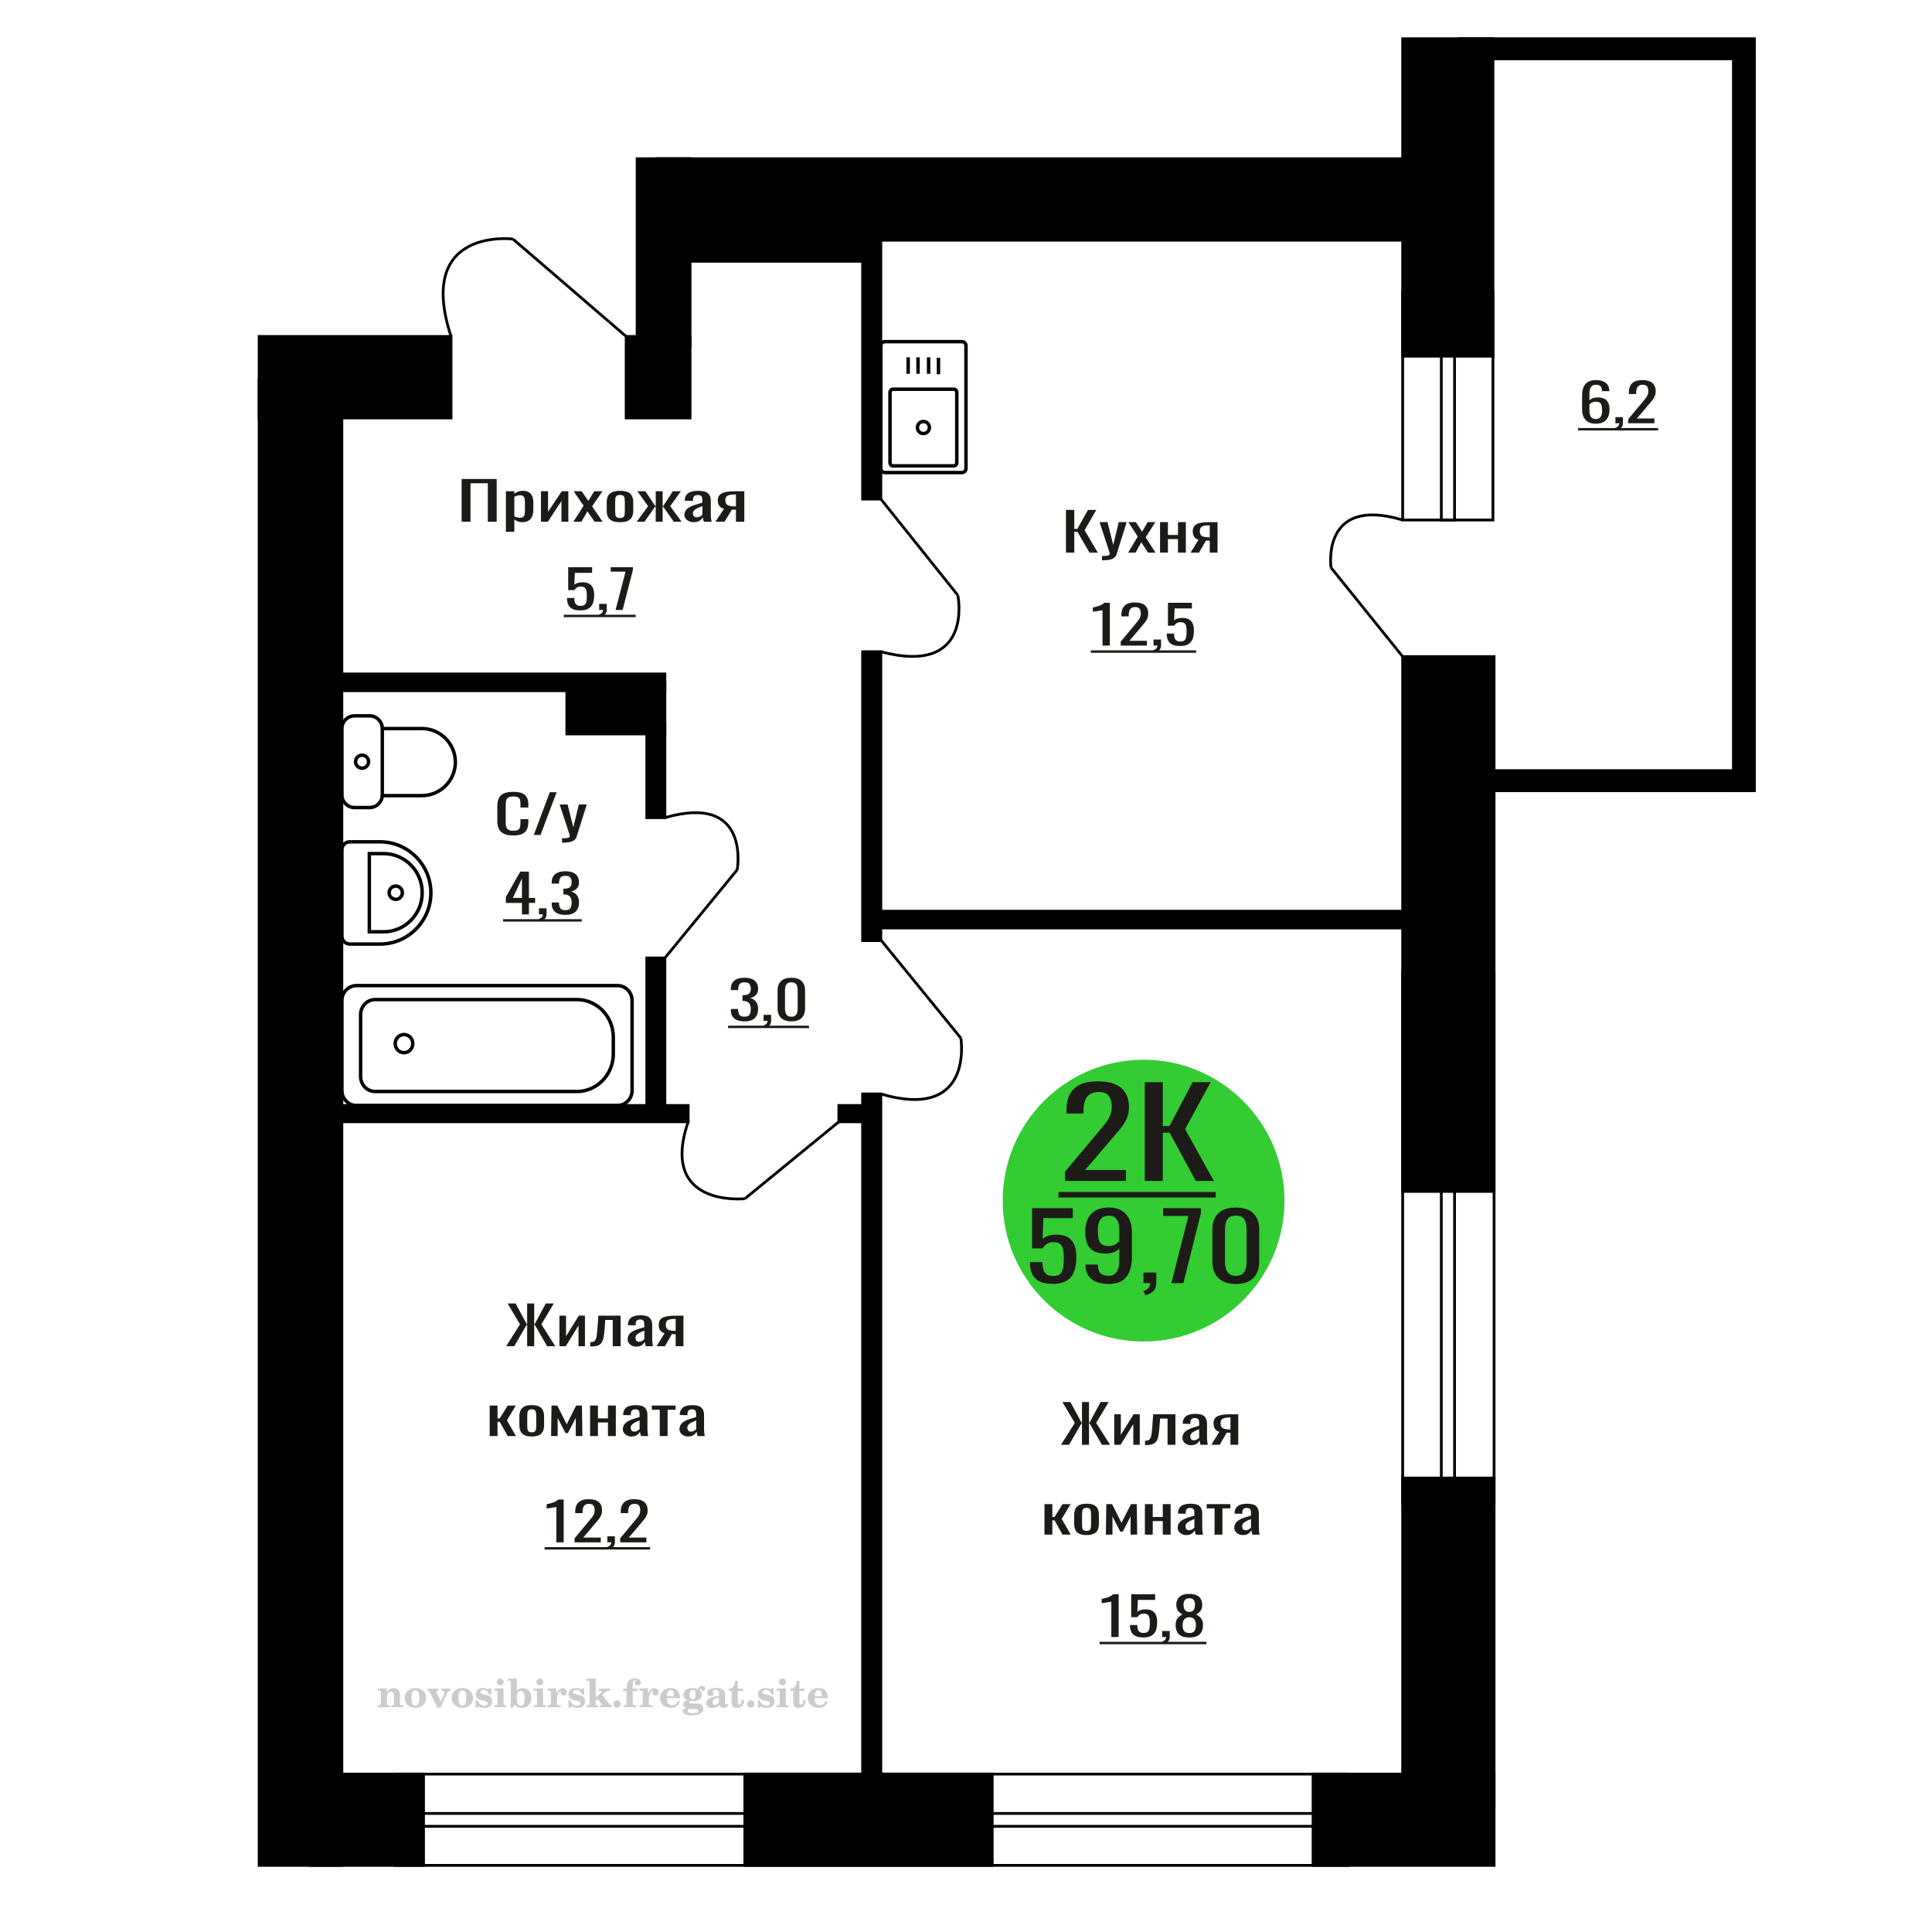 <?xml version="1.0" encoding="UTF-8"?>
<!DOCTYPE svg PUBLIC "-//W3C//DTD SVG 1.1//EN" "http://www.w3.org/Graphics/SVG/1.1/DTD/svg11.dtd">
<!-- Creator: CorelDRAW 2019 -->
<svg xmlns="http://www.w3.org/2000/svg" xml:space="preserve" width="140mm" height="140mm" version="1.1" style="shape-rendering:geometricPrecision; text-rendering:geometricPrecision; image-rendering:optimizeQuality; fill-rule:evenodd; clip-rule:evenodd"
viewBox="0 0 14000 14000"
 xmlns:xlink="http://www.w3.org/1999/xlink">
 <defs>
  <style type="text/css">
   <![CDATA[
    .str0 {stroke:black;stroke-width:25;stroke-miterlimit:22.926}
    .str2 {stroke:black;stroke-width:25.01;stroke-miterlimit:22.926}
    .str1 {stroke:black;stroke-width:20;stroke-miterlimit:22.926}
    .fil1 {fill:none}
    .fil5 {fill:black}
    .fil4 {fill:#1C1B17}
    .fil3 {fill:#33CC33}
    .fil0 {fill:#1C1B17;fill-rule:nonzero}
    .fil2 {fill:#CCCCCC;fill-rule:nonzero}
   ]]>
  </style>
 </defs>
 <g id="Слой_x0020_1">
  <polygon class="fil0" points="3345.01,3780.77 3345.01,3470.86 3599.21,3470.86 3599.21,3780.77 3534.81,3780.77 3534.81,3501.85 3409.42,3501.85 3409.42,3780.77 "/>
  <path id="1" class="fil0" d="M3665.9 3853.46l0 -293.83 60.99 0 0 17.6c7.21,-5.61 15.95,-10.46 26.22,-14.54 10.26,-4.08 22.42,-6.12 36.46,-6.12 17.1,0 30.69,2.99 40.76,8.99 10.07,5.99 17.58,13.52 22.51,22.57 4.95,9.06 8.18,18.24 9.7,27.55 1.52,9.31 2.28,17.28 2.28,23.91l0 53.56c0,15.56 -2.28,30.29 -6.84,44.19 -4.56,13.91 -12.83,25.13 -24.8,33.67 -11.97,8.55 -28.78,12.82 -50.44,12.82 -11.77,0 -22.23,-1.98 -31.35,-5.93 -9.11,-3.95 -17.29,-8.48 -24.5,-13.58l0 89.14 -60.99 0zm104.87 -101.77c10.64,0 18.24,-2.61 22.8,-7.84 4.55,-5.23 7.41,-12.31 8.55,-21.24 1.14,-8.92 1.71,-18.74 1.71,-29.46l0 -53.56c0,-9.18 -0.76,-17.66 -2.28,-25.44 -1.52,-7.78 -4.75,-13.97 -9.68,-18.56 -4.95,-4.59 -12.74,-6.89 -23.38,-6.89 -7.98,0 -15.58,1.15 -22.8,3.45 -7.21,2.29 -13.48,4.97 -18.8,8.03l0 141.56c5.69,2.81 12.15,5.17 19.38,7.08 7.21,1.92 15.39,2.87 24.5,2.87z"/>
  <polygon id="2" class="fil0" points="3920.1,3780.77 3920.1,3559.63 3971.39,3559.63 3971.39,3708.46 4070.57,3559.63 4118.45,3559.63 4118.45,3780.77 4068.29,3780.77 4068.29,3630.79 3969.69,3780.77 "/>
  <polygon id="3" class="fil0" points="4154.92,3780.77 4229.01,3664.46 4156.63,3559.63 4214.77,3559.63 4263.22,3629.64 4305.96,3559.63 4365.81,3559.63 4290.57,3669.43 4366.94,3780.77 4308.82,3780.77 4256.95,3705.78 4212.49,3780.77 "/>
  <path id="4" class="fil0" d="M4492.9 3783.83c-24.31,0 -43.5,-3.32 -57.56,-9.95 -14.07,-6.63 -24.03,-16.07 -29.93,-28.31 -5.89,-12.24 -8.84,-26.65 -8.84,-43.23l0 -64.28c0,-16.58 2.95,-30.99 8.84,-43.23 5.9,-12.25 15.86,-21.68 29.93,-28.32 14.06,-6.63 33.25,-9.94 57.56,-9.94 24.32,0 43.42,3.31 57.29,9.94 13.87,6.64 23.75,16.07 29.63,28.32 5.89,12.24 8.83,26.65 8.83,43.23l0 64.28c0,16.58 -2.94,30.99 -8.83,43.23 -5.88,12.24 -15.76,21.68 -29.63,28.31 -13.87,6.63 -32.97,9.95 -57.29,9.95zm0 -30.22c11.78,0 20.05,-2.3 24.8,-6.89 4.75,-4.59 7.6,-10.65 8.55,-18.17 0.94,-7.53 1.42,-15.37 1.42,-23.53l0 -69.26c0,-8.41 -0.48,-16.32 -1.42,-23.72 -0.95,-7.39 -3.8,-13.45 -8.55,-18.17 -4.75,-4.72 -13.02,-7.08 -24.8,-7.08 -11.77,0 -20.13,2.36 -25.07,7.08 -4.95,4.72 -7.88,10.78 -8.84,18.17 -0.95,7.4 -1.43,15.31 -1.43,23.72l0 69.26c0,8.16 0.48,16 1.43,23.53 0.96,7.52 3.89,13.58 8.84,18.17 4.94,4.59 13.3,6.89 25.07,6.89z"/>
  <polygon id="5" class="fil0" points="4613.73,3780.77 4696.37,3667.9 4618.85,3559.63 4676.99,3559.63 4747.1,3665.99 4751.66,3665.99 4751.66,3559.63 4801.81,3559.63 4801.81,3665.99 4806.37,3665.99 4875.91,3559.63 4934.04,3559.63 4856.53,3667.9 4939.18,3780.77 4882.75,3780.77 4806.37,3672.11 4801.81,3672.11 4801.81,3780.77 4751.66,3780.77 4751.66,3672.11 4746.53,3672.11 4670.16,3780.77 "/>
  <path id="6" class="fil0" d="M5025.8 3783.83c-12.91,0 -24.31,-2.49 -34.2,-7.46 -9.88,-4.97 -17.67,-11.35 -23.36,-19.13 -5.7,-7.78 -8.55,-16.01 -8.55,-24.68 0,-13.77 3.41,-25.38 10.26,-34.81 6.84,-9.44 16.24,-17.41 28.2,-23.92 11.98,-6.5 25.85,-12.18 41.61,-17.02 15.78,-4.85 32.4,-9.57 49.88,-14.16l0 -15.69c0,-8.92 -0.76,-16.32 -2.28,-22.19 -1.52,-5.86 -4.65,-10.26 -9.4,-13.2 -4.76,-2.93 -11.88,-4.4 -21.38,-4.4 -8.36,0 -15.11,1.28 -20.23,3.83 -5.12,2.55 -8.83,6.19 -11.11,10.9 -2.28,4.72 -3.43,10.27 -3.43,16.65l0 11.09 -60.41 -1.53c0.76,-24.48 9.12,-42.53 25.07,-54.14 15.96,-11.6 40.66,-17.4 74.1,-17.4 32.69,0 55.85,5.99 69.54,17.98 13.68,11.99 20.51,29.33 20.51,52.03l0 101.01c0,6.89 0.29,13.52 0.85,19.89 0.58,6.38 1.34,12.31 2.28,17.79 0.95,5.49 1.82,10.65 2.58,15.5l-55.86 0c-1.14,-4.08 -2.57,-9.25 -4.28,-15.5 -1.71,-6.24 -2.93,-11.92 -3.69,-17.02 -3.82,8.67 -11.13,16.77 -21.96,24.29 -10.82,7.53 -25.74,11.29 -44.74,11.29zm23.94 -35.2c6.08,0 11.79,-1.15 17.1,-3.44 5.32,-2.3 10.07,-4.91 14.24,-7.85 4.19,-2.93 7.04,-5.29 8.56,-7.07l0 -62.75c-9.49,3.57 -18.43,7.14 -26.79,10.71 -8.36,3.57 -15.67,7.34 -21.94,11.29 -6.27,3.95 -11.2,8.42 -14.82,13.39 -3.61,4.97 -5.41,10.65 -5.41,17.03 0,8.92 2.47,15.94 7.4,21.04 4.95,5.1 12.16,7.65 21.66,7.65z"/>
  <path id="7" class="fil0" d="M5184.26 3780.77l62.12 -93.74c-10.64,-2.8 -19.29,-7.01 -25.94,-12.62 -6.64,-5.61 -11.48,-12.5 -14.53,-20.66 -3.04,-8.17 -4.56,-17.35 -4.56,-27.55 0,-11.73 2.28,-21.81 6.85,-30.23 4.56,-8.41 11.77,-15.3 21.64,-20.66 9.9,-5.35 23.01,-9.31 39.33,-11.86 16.34,-2.55 36.48,-3.82 60.42,-3.82l63.84 0 0 221.14 -60.42 0 0 -87.23c-6.08,0 -11.21,-0.07 -15.39,-0.19 -4.17,-0.13 -8.73,-0.32 -13.68,-0.58l-54.13 88 -65.55 0zm141.91 -110.95c0.76,0 1.99,0 3.71,0 1.71,0 2.75,0 3.13,0l0 -86.85c-0.38,0 -1.42,0 -3.13,0 -1.72,0 -2.76,0 -3.13,0 -17.86,0 -32.01,1.46 -42.47,4.4 -10.44,2.93 -17.76,7.52 -21.95,13.77 -4.17,6.25 -6.27,14.6 -6.27,25.06 0,14.54 4.86,25.38 14.54,32.52 9.69,7.14 28.22,10.84 55.57,11.1z"/>
  <path class="fil1 str0" d="M6999.83 3395.5l0 -890.85c0,-15.98 -12.96,-29.06 -28.8,-29.06l-559.42 0c-15.84,0 -28.8,13.08 -28.8,29.06l0 890.85c0,15.98 12.96,29.06 28.8,29.06l559.42 0c15.84,0 28.8,-13.08 28.8,-29.06zm-66.45 -42.36l0 -510.13c0,-12.54 -10.16,-22.8 -22.59,-22.8l-438.93 0c-12.43,0 -22.6,10.26 -22.6,22.8l0 510.13c0,12.54 10.17,22.8 22.6,22.8l438.93 0c12.43,0 22.59,-10.26 22.59,-22.8zm-198.64 -255.06c0,-24.21 -19.44,-43.83 -43.42,-43.83 -23.98,0 -43.42,19.62 -43.42,43.83 0,24.2 19.44,43.82 43.42,43.82 23.98,0 43.42,-19.62 43.42,-43.82zm65.74 -386.21l0 -119.45m-71.44 116.13l0 -119.45m-76.55 119.45l0 -119.45m-71.44 119.45l0 -119.45"/>
  <path class="fil2" d="M2737.54 12370.89l0 -14.11 13.22 -0.28c3.86,-0.29 6.44,-1.13 7.71,-2.54 1.27,-1.41 1.93,-4.05 1.93,-7.91l0 -84.43c0,-4.56 -0.99,-7.52 -3.01,-9.03 -2.02,-1.46 -6.21,-2.21 -12.56,-2.21 -0.84,0 -2.21,0.05 -4.09,0.14 -1.88,0.1 -3.29,0.14 -4.33,0.14l0 -13.82 66.37 -3.11 0 27.05c6.78,-9.32 14.21,-16.14 22.25,-20.51 8.04,-4.38 17.26,-6.54 27.61,-6.54 15.66,0 27.24,4 34.76,12 7.53,7.99 11.29,20.27 11.29,36.83l0 63.49c0,3.86 0.66,6.5 1.98,7.95 1.36,1.51 3.9,2.31 7.66,2.5l13.22 0.28 0 14.11 -86.08 0 0 -14.11 9.69 -0.71c3.86,-0.18 6.4,-0.98 7.62,-2.4 1.27,-1.41 1.88,-4.04 1.88,-7.9l0 -58.98c0,-9.79 -1.69,-16.93 -5.03,-21.31 -3.34,-4.42 -8.75,-6.63 -16.18,-6.63 -10.16,0 -17.54,3.48 -22.15,10.49 -4.57,6.96 -6.87,18.44 -6.87,34.43l0 42.28c0,3.86 0.66,6.5 1.93,7.91 1.27,1.41 3.81,2.25 7.66,2.54l9.88 0.28 0 14.11 -86.36 0z"/>
  <path id="1" class="fil2" d="M2932.89 12304.05c0,-21.12 7.19,-38.33 21.54,-51.69 14.39,-13.36 33.02,-20.04 55.88,-20.04 22.67,0 41.25,6.68 55.74,20.08 14.53,13.41 21.78,30.63 21.78,51.65 0,21.03 -7.2,38.19 -21.55,51.46 -14.39,13.26 -33.02,19.9 -55.97,19.9 -22.95,0 -41.63,-6.64 -55.93,-19.85 -14.34,-13.22 -21.49,-30.39 -21.49,-51.51zm48.82 0c0,18.96 2.26,32.79 6.77,41.53 4.52,8.8 11.67,13.17 21.55,13.17 9.92,0 17.17,-4.37 21.77,-13.17 4.61,-8.74 6.92,-22.57 6.92,-41.53 0,-19.19 -2.26,-33.16 -6.82,-41.91 -4.56,-8.79 -11.76,-13.17 -21.59,-13.17 -9.97,0 -17.22,4.38 -21.78,13.17 -4.56,8.75 -6.82,22.72 -6.82,41.91z"/>
  <path id="2" class="fil2" d="M3114.3 12262.24c-2.11,-4.57 -4.33,-7.62 -6.58,-9.08 -2.31,-1.46 -5.6,-2.21 -9.83,-2.21l-1.09 0 0 -14.4 80.53 0 0 14.4 -6.07 0.56c-3.2,0.28 -5.5,0.85 -6.91,1.79 -1.36,0.89 -2.07,2.3 -2.07,4.14 0,0.8 0.33,2.11 0.89,3.85 0.61,1.74 1.37,3.53 2.31,5.37l29.63 62.46 23.14 -53.62c0.76,-1.83 1.32,-3.9 1.79,-6.16 0.47,-2.26 0.71,-4.24 0.71,-5.98 0,-3.48 -1.32,-6.3 -3.96,-8.37 -2.58,-2.02 -6.25,-3.2 -10.95,-3.48l-7.44 -0.56 0 -14.4 64.63 0 0 14.96c-6.07,0.28 -10.77,1.69 -14.11,4.28 -3.39,2.54 -6.73,7.62 -10.16,15.15l-45.72 102.77 -23.99 0 -54.75 -111.47z"/>
  <path id="3" class="fil2" d="M3272.96 12304.05c0,-21.12 7.19,-38.33 21.54,-51.69 14.39,-13.36 33.02,-20.04 55.88,-20.04 22.67,0 41.25,6.68 55.74,20.08 14.53,13.41 21.78,30.63 21.78,51.65 0,21.03 -7.2,38.19 -21.55,51.46 -14.39,13.26 -33.02,19.9 -55.97,19.9 -22.95,0 -41.63,-6.64 -55.93,-19.85 -14.34,-13.22 -21.49,-30.39 -21.49,-51.51zm48.82 0c0,18.96 2.26,32.79 6.77,41.53 4.52,8.8 11.67,13.17 21.55,13.17 9.92,0 17.17,-4.37 21.77,-13.17 4.61,-8.74 6.92,-22.57 6.92,-41.53 0,-19.19 -2.26,-33.16 -6.82,-41.91 -4.56,-8.79 -11.76,-13.17 -21.59,-13.17 -9.97,0 -17.22,4.38 -21.78,13.17 -4.56,8.75 -6.82,22.72 -6.82,41.91z"/>
  <path id="4" class="fil2" d="M3446.19 12321.22l12.18 0c5.79,12.79 13.12,22.58 22.01,29.35 8.94,6.77 18.87,10.16 29.87,10.16 7.2,0 12.89,-1.6 17.08,-4.75 4.23,-3.2 6.35,-7.43 6.35,-12.79 0,-4.8 -1.84,-8.47 -5.55,-11.06 -3.72,-2.59 -11.62,-5.13 -23.76,-7.62 -20.84,-4 -35.51,-9.64 -44.02,-16.84 -8.52,-7.19 -12.75,-17.26 -12.75,-30.19 0,-14.35 4.75,-25.45 14.25,-33.31 9.5,-7.9 23,-11.85 40.45,-11.85 6.49,0 12.7,0.8 18.49,2.45 5.83,1.64 11.15,3.99 15.94,7.1l11.06 -7.57 11.61 0 1.37 45.15 -13.27 0c-4.93,-10.58 -11.33,-18.91 -19.14,-24.88 -7.81,-5.98 -16.18,-8.99 -25.16,-8.99 -6.82,0 -12.37,1.51 -16.65,4.57 -4.33,3.05 -6.5,6.86 -6.5,11.47 0,8.75 11.15,15.1 33.4,19.05 2.68,0.47 4.75,0.85 6.21,1.13 15.71,2.92 27.56,8.23 35.46,15.95 7.91,7.71 11.86,17.73 11.86,30.01 0,14.81 -4.99,26.53 -14.96,35.18 -9.97,8.7 -23.57,13.03 -40.83,13.03 -7.71,0 -15.05,-0.89 -21.92,-2.73 -6.91,-1.83 -13.12,-4.47 -18.76,-7.95l-12.14 8.42 -11.34 0 -0.84 -52.49z"/>
  <path id="5" class="fil2" d="M3600.51 12187.45c0,-7.01 2.4,-12.94 7.25,-17.78 4.84,-4.89 10.67,-7.34 17.59,-7.34 6.63,0 12.37,2.45 17.26,7.38 4.85,4.94 7.29,10.82 7.29,17.74 0,6.91 -2.4,12.84 -7.24,17.87 -4.85,5.03 -10.59,7.53 -17.31,7.53 -6.92,0 -12.75,-2.45 -17.59,-7.39 -4.85,-4.94 -7.25,-10.91 -7.25,-18.01zm48.26 158.56c0,3.95 0.66,6.68 1.93,8.09 1.32,1.41 3.91,2.21 7.76,2.4l11.2 0.28 0 14.11 -87.21 0 0 -14.11 12.28 -0.28c3.81,-0.19 6.39,-0.99 7.71,-2.5 1.37,-1.45 2.02,-4.14 2.02,-7.99l0 -84.48c0,-4.47 -0.98,-7.48 -3.01,-8.94 -2.02,-1.46 -6.16,-2.21 -12.41,-2.21 -0.85,0 -2.17,0.05 -4.1,0.14 -1.88,0.1 -3.34,0.14 -4.46,0.14l0 -13.82 68.29 -3.11 0 112.28z"/>
  <path id="6" class="fil2" d="M3773.51 12253.49c-9.59,0 -16.74,4.75 -21.4,14.25 -4.7,9.55 -7.05,23.99 -7.05,43.37 0,16.27 2.39,28.64 7.24,37.16 4.84,8.51 11.9,12.74 21.21,12.74 9.64,0 16.75,-4.47 21.36,-13.45 4.61,-8.94 6.91,-22.81 6.91,-41.53 0,-17.69 -2.35,-30.81 -7.05,-39.51 -4.66,-8.71 -11.76,-13.03 -21.22,-13.03zm-74.97 121.92c0.94,-5.32 1.64,-10.59 2.07,-15.81 0.47,-5.22 0.7,-10.58 0.7,-16.09l0 -153.48c0,-4.42 -0.99,-7.38 -2.92,-8.84 -1.92,-1.46 -6.02,-2.21 -12.22,-2.21 -0.85,0 -2.26,0.05 -4.29,0.14 -2.02,0.1 -3.66,0.14 -4.84,0.14l0 -13.83 68.02 -3.38 0 89.79c5.78,-6.58 12.08,-11.43 18.86,-14.58 6.82,-3.11 14.44,-4.66 22.9,-4.66 19.01,0 34.39,6.49 46.15,19.48 11.76,12.98 17.64,30 17.64,51.03 0,21.87 -6.5,39.42 -19.43,52.68 -12.94,13.27 -29.96,19.9 -51.13,19.9 -11.19,0 -20.93,-1.98 -29.26,-5.93 -8.32,-3.9 -15.24,-9.83 -20.74,-17.73l-18.01 23.38 -13.5 0z"/>
  <path id="7" class="fil2" d="M3887.01 12187.45c0,-7.01 2.4,-12.94 7.25,-17.78 4.84,-4.89 10.67,-7.34 17.59,-7.34 6.63,0 12.37,2.45 17.26,7.38 4.85,4.94 7.29,10.82 7.29,17.74 0,6.91 -2.4,12.84 -7.24,17.87 -4.85,5.03 -10.59,7.53 -17.31,7.53 -6.92,0 -12.75,-2.45 -17.59,-7.39 -4.85,-4.94 -7.25,-10.91 -7.25,-18.01zm48.26 158.56c0,3.95 0.66,6.68 1.93,8.09 1.32,1.41 3.91,2.21 7.76,2.4l11.2 0.28 0 14.11 -87.21 0 0 -14.11 12.28 -0.28c3.81,-0.19 6.39,-0.99 7.71,-2.5 1.37,-1.45 2.02,-4.14 2.02,-7.99l0 -84.48c0,-4.47 -0.98,-7.48 -3.01,-8.94 -2.02,-1.46 -6.16,-2.21 -12.41,-2.21 -0.85,0 -2.17,0.05 -4.1,0.14 -1.88,0.1 -3.34,0.14 -4.46,0.14l0 -13.82 68.29 -3.11 0 112.28z"/>
  <path id="8" class="fil2" d="M3968.9 12370.89l0 -14.11 13.22 -0.28c3.86,-0.29 6.44,-1.13 7.71,-2.54 1.27,-1.41 1.93,-4.05 1.93,-7.91l0 -84.47c0,-4.52 -0.99,-7.53 -3.01,-8.99 -2.02,-1.46 -6.21,-2.21 -12.56,-2.21 -0.84,0 -2.21,0.05 -4.09,0.14 -1.88,0.1 -3.29,0.14 -4.33,0.14l0 -13.82 62.89 -3.11 0 38.85c5.55,-12.74 12.14,-22.39 19.9,-28.88 7.71,-6.44 16.41,-9.69 26.15,-9.69 9.03,0 16.37,2.54 22.01,7.58 5.65,5.08 8.47,11.52 8.47,19.42 0,7.72 -2.07,13.88 -6.26,18.53 -4.18,4.66 -9.69,6.97 -16.51,6.97 -6.35,0 -11.52,-2.03 -15.52,-6.12 -4,-4.09 -6.02,-9.41 -6.02,-15.94 0,-2.59 0.42,-4.94 1.27,-7.15 0.8,-2.21 2.12,-4.33 3.86,-6.35 -10.49,3.38 -18.44,10.67 -23.94,21.77 -5.51,11.11 -8.28,25.59 -8.28,43.42l0 29.91c0,3.86 0.66,6.5 1.97,7.95 1.37,1.51 3.91,2.31 7.67,2.5l18.02 0.28 0 14.11 -94.55 0z"/>
  <path id="9" class="fil2" d="M4118.53 12321.22l12.18 0c5.79,12.79 13.12,22.58 22.01,29.35 8.94,6.77 18.87,10.16 29.87,10.16 7.2,0 12.89,-1.6 17.08,-4.75 4.23,-3.2 6.35,-7.43 6.35,-12.79 0,-4.8 -1.84,-8.47 -5.55,-11.06 -3.72,-2.59 -11.62,-5.13 -23.76,-7.62 -20.84,-4 -35.51,-9.64 -44.02,-16.84 -8.52,-7.19 -12.75,-17.26 -12.75,-30.19 0,-14.35 4.75,-25.45 14.25,-33.31 9.5,-7.9 23,-11.85 40.45,-11.85 6.49,0 12.7,0.8 18.49,2.45 5.83,1.64 11.15,3.99 15.94,7.1l11.06 -7.57 11.61 0 1.37 45.15 -13.27 0c-4.93,-10.58 -11.33,-18.91 -19.14,-24.88 -7.81,-5.98 -16.18,-8.99 -25.16,-8.99 -6.82,0 -12.37,1.51 -16.65,4.57 -4.33,3.05 -6.5,6.86 -6.5,11.47 0,8.75 11.15,15.1 33.4,19.05 2.68,0.47 4.75,0.85 6.21,1.13 15.71,2.92 27.56,8.23 35.46,15.95 7.91,7.71 11.86,17.73 11.86,30.01 0,14.81 -4.99,26.53 -14.96,35.18 -9.97,8.7 -23.57,13.03 -40.83,13.03 -7.71,0 -15.05,-0.89 -21.92,-2.73 -6.91,-1.83 -13.12,-4.47 -18.76,-7.95l-12.14 8.42 -11.34 0 -0.84 -52.49z"/>
  <path id="10" class="fil2" d="M4272.29 12189.99c0,-4.38 -0.94,-7.34 -2.82,-8.8 -1.88,-1.46 -5.93,-2.21 -12.14,-2.21 -0.7,0 -2.12,0.05 -4.19,0.14 -2.02,0.1 -3.66,0.14 -4.84,0.14l0 -13.83 68.3 -3.38 0 137.96 33.91 -28.51c2.96,-2.4 5.13,-4.56 6.54,-6.54 1.46,-1.97 2.16,-3.85 2.16,-5.59 0,-2.78 -1.31,-4.8 -3.95,-6.12 -2.59,-1.36 -6.54,-2.02 -11.76,-2.02 -0.47,0 -1.27,0.05 -2.35,0.14 -1.08,0.09 -1.93,0.14 -2.49,0.14l0 -14.67 82.92 0 0 14.67c-7.15,0 -13.59,0.94 -19.33,2.82 -5.74,1.88 -11.15,4.89 -16.18,9.03l-22.86 18.35 52.73 64.86c2.82,3.58 5.45,6.21 7.81,7.81 2.4,1.6 4.89,2.4 7.43,2.4l0.56 0 0 14.11 -85.51 0 0 -14.11 6.77 -0.28c2.59,-0.19 4.52,-0.76 5.93,-1.7 1.36,-0.98 2.07,-2.3 2.07,-3.95 0,-1.55 -1.27,-3.9 -3.72,-7.01 -0.65,-0.84 -1.12,-1.45 -1.41,-1.78l-25.73 -31.28 -13.54 11 0 24.27c0,3.86 0.66,6.5 1.93,7.95 1.27,1.51 3.85,2.31 7.71,2.5l9.27 0.28 0 14.11 -85.23 0 0 -14.11 12.23 -0.28c3.76,-0.19 6.35,-0.99 7.71,-2.5 1.36,-1.45 2.07,-4.09 2.07,-7.95l0 -156.06z"/>
  <path id="11" class="fil2" d="M4471.02 12321.78c7.15,0 13.35,2.59 18.58,7.81 5.22,5.18 7.85,11.38 7.85,18.63 0,7.29 -2.59,13.54 -7.81,18.77 -5.17,5.22 -11.38,7.85 -18.62,7.85 -7.2,0 -13.36,-2.63 -18.54,-7.85 -5.22,-5.23 -7.8,-11.48 -7.8,-18.77 0,-7.15 2.63,-13.36 7.85,-18.58 5.22,-5.22 11.38,-7.86 18.49,-7.86z"/>
  <path id="12" class="fil2" d="M4515.61 12254.62l0 -17.78 25.02 0 0 -5.65c0,-21.97 5.22,-38.99 15.71,-51.17 10.49,-12.19 25.21,-18.26 44.12,-18.26 13.27,0 23.76,2.73 31.52,8.14 7.76,5.41 11.66,12.7 11.66,21.87 0,6.82 -2.07,12.19 -6.21,16.09 -4.14,3.9 -9.87,5.83 -17.26,5.83 -6.07,0 -11.01,-1.78 -14.82,-5.36 -3.81,-3.57 -5.73,-8.18 -5.73,-13.78 0,-5.88 2.63,-11.1 7.95,-15.71 1.08,-1.08 1.64,-1.79 1.64,-2.07 0,-0.99 -0.47,-1.74 -1.36,-2.16 -0.94,-0.47 -2.45,-0.71 -4.57,-0.71 -7,0 -11.85,3.58 -14.53,10.68 -2.73,7.1 -4.09,21.54 -4.09,43.32l0 8.94 35.51 0 0 17.78 -35.51 0 0 91.43c0,4.14 0.84,6.97 2.59,8.47 1.74,1.51 5.08,2.26 10.01,2.26l15.06 0 0 14.11 -93.7 0 0 -14.11 12.37 -0.28c3.76,-0.19 6.3,-0.99 7.67,-2.5 1.31,-1.45 1.97,-4.09 1.97,-7.95l0 -91.43 -25.02 0z"/>
  <path id="13" class="fil2" d="M4634.61 12370.89l0 -14.11 13.22 -0.28c3.86,-0.29 6.44,-1.13 7.71,-2.54 1.27,-1.41 1.93,-4.05 1.93,-7.91l0 -84.47c0,-4.52 -0.99,-7.53 -3.01,-8.99 -2.02,-1.46 -6.21,-2.21 -12.56,-2.21 -0.84,0 -2.21,0.05 -4.09,0.14 -1.88,0.1 -3.29,0.14 -4.33,0.14l0 -13.82 62.89 -3.11 0 38.85c5.55,-12.74 12.14,-22.39 19.9,-28.88 7.71,-6.44 16.41,-9.69 26.15,-9.69 9.03,0 16.37,2.54 22.01,7.58 5.65,5.08 8.47,11.52 8.47,19.42 0,7.72 -2.07,13.88 -6.26,18.53 -4.18,4.66 -9.69,6.97 -16.51,6.97 -6.35,0 -11.52,-2.03 -15.52,-6.12 -4,-4.09 -6.02,-9.41 -6.02,-15.94 0,-2.59 0.42,-4.94 1.27,-7.15 0.8,-2.21 2.12,-4.33 3.86,-6.35 -10.49,3.38 -18.44,10.67 -23.94,21.77 -5.51,11.11 -8.28,25.59 -8.28,43.42l0 29.91c0,3.86 0.66,6.5 1.97,7.95 1.37,1.51 3.91,2.31 7.67,2.5l18.02 0.28 0 14.11 -94.55 0z"/>
  <path id="14" class="fil2" d="M4914.06 12324.32l12.42 5.93c-4.42,14.77 -12.14,26.01 -23.19,33.68 -11.1,7.67 -25.17,11.48 -42.24,11.48 -23.43,0 -42.29,-6.59 -56.68,-19.71 -14.35,-13.13 -21.54,-30.34 -21.54,-51.65 0,-21.26 7.15,-38.57 21.4,-51.83 14.3,-13.27 32.97,-19.9 56.02,-19.9 21.02,0 37.35,6.07 49.01,18.25 11.67,12.14 17.5,29.21 17.5,51.13l0 3.71 -94.83 0 0 1.93c0,16.33 3.3,28.65 9.83,36.97 6.59,8.33 16.37,12.47 29.31,12.47 9.45,0 17.78,-2.73 24.93,-8.19 7.19,-5.45 13.21,-13.54 18.06,-24.27zm-82.13 -33.58l43.37 0c2.96,0 5.03,-0.66 6.21,-1.93 1.18,-1.27 1.79,-3.62 1.79,-7.05 0,-12.14 -1.84,-20.98 -5.46,-26.49 -3.62,-5.5 -9.31,-8.27 -17.12,-8.27 -8.98,0 -15.85,3.62 -20.6,10.81 -4.71,7.25 -7.43,18.21 -8.19,32.93z"/>
  <path id="15" class="fil2" d="M4978.59 12376.02c-9.12,-2.31 -15.99,-5.69 -20.65,-10.26 -4.65,-4.56 -6.96,-10.16 -6.96,-16.88 0,-7.43 3.06,-13.55 9.22,-18.39 6.16,-4.8 15.05,-8.09 26.62,-9.84 -11.38,-3.05 -20.03,-8.04 -26.01,-15.05 -5.97,-6.96 -8.98,-15.47 -8.98,-25.49 0,-14.3 6.07,-25.97 18.2,-34.9 12.14,-8.99 27.99,-13.45 47.56,-13.45 6.91,0 13.4,0.7 19.56,2.07 6.17,1.36 12.14,3.43 17.92,6.16l4.85 -7.01c3.76,-5.36 8.28,-9.46 13.5,-12.37 5.22,-2.92 10.68,-4.38 16.37,-4.38 6.25,0 11.33,1.79 15.28,5.37 3.96,3.62 5.93,8.23 5.93,13.82 0,5.51 -1.5,10.02 -4.56,13.46 -3.01,3.43 -6.96,5.17 -11.81,5.17 -3.34,0 -6.16,-0.7 -8.56,-2.12 -2.4,-1.45 -4.33,-3.62 -5.78,-6.53 -0.57,-1.13 -0.9,-2.5 -1.09,-4.14 -0.28,-2.31 -1.27,-3.48 -2.91,-3.58 -1.65,0 -3.48,0.8 -5.51,2.4 -2.02,1.6 -3.66,3.62 -4.93,6.07 6.96,4.8 12.04,9.92 15.24,15.43 3.19,5.55 4.79,11.9 4.79,19.05 0,14.34 -5.83,25.58 -17.45,33.72 -11.62,8.14 -27.75,12.23 -48.4,12.23 -1.74,0 -4.18,-0.09 -7.34,-0.28 -3.1,-0.19 -5.36,-0.28 -6.72,-0.28 -4.33,0 -7.72,0.8 -10.11,2.44 -2.45,1.6 -3.67,3.81 -3.67,6.64 0,3.24 1.08,5.5 3.24,6.77 2.17,1.27 5.93,1.93 11.34,1.93l20.46 0c10.72,0 20.08,0.33 28.03,1.03 8,0.71 13.45,1.6 16.51,2.68 7.72,2.78 13.74,7.34 18.06,13.78 4.33,6.45 6.5,13.88 6.5,22.3 0,14.86 -7.06,26.29 -21.17,34.29 -14.11,8 -34.34,11.99 -60.73,11.99 -22.43,0 -39.32,-2.44 -50.65,-7.29 -11.34,-4.89 -17.03,-12.13 -17.03,-21.77 0,-6.35 2.77,-11.62 8.28,-15.9 5.5,-4.28 13.36,-7.25 23.56,-8.89zm13.88 7.85c-3.58,1.46 -6.12,3.15 -7.62,5.04 -1.51,1.88 -2.26,4.32 -2.26,7.38 0,6.16 2.68,10.72 8,13.64 5.31,2.96 13.59,4.42 24.83,4.42 15.24,0 26.53,-1.41 33.82,-4.18 7.29,-2.83 10.96,-7.15 10.96,-13.08 0,-4.66 -1.97,-8.04 -5.93,-10.11 -3.95,-2.07 -10.72,-3.11 -20.32,-3.11l-41.48 0zm4.8 -104.51c0,11.61 1.74,20.08 5.22,25.4 3.53,5.31 8.98,7.99 16.46,7.99 7.53,0 13.08,-2.68 16.7,-8.09 3.57,-5.36 5.36,-13.78 5.36,-25.3 0,-11.29 -1.79,-19.66 -5.36,-25.07 -3.62,-5.41 -9.17,-8.14 -16.7,-8.14 -7.48,0 -12.93,2.73 -16.46,8.14 -3.48,5.41 -5.22,13.78 -5.22,25.07z"/>
  <path id="16" class="fil2" d="M5209.83 12302.59c-16.7,2.68 -28.6,6.63 -35.66,11.86 -7.1,5.22 -10.63,12.55 -10.63,22.06 0,5.78 1.6,10.34 4.75,13.78 3.15,3.38 7.43,5.08 12.75,5.08 8.7,0 15.71,-3.25 20.93,-9.74 5.22,-6.49 7.86,-15.38 7.86,-26.67l0 -16.37zm43.74 35.75c0,4.52 0.8,7.71 2.4,9.64 1.6,1.93 4.23,2.87 7.81,2.87 1.64,0 3.52,-0.47 5.64,-1.46 2.12,-0.94 3.43,-1.41 4,-1.41 1.08,0 1.97,0.33 2.63,1.08 0.61,0.76 0.94,1.79 0.94,3.2 0,5.88 -3.34,11.25 -10.06,16.14 -6.73,4.84 -14.77,7.29 -24.13,7.29 -7.01,0 -12.98,-1.84 -17.92,-5.55 -4.99,-3.72 -7.9,-8.52 -8.85,-14.35 -7.71,6.3 -16.46,11.2 -26.24,14.68 -9.79,3.48 -19.85,5.22 -30.25,5.22 -13.5,0 -23.99,-2.92 -31.42,-8.8 -7.43,-5.88 -11.14,-14.16 -11.14,-24.83 0,-14.21 7.47,-25.64 22.38,-34.2 14.92,-8.61 38.53,-15.05 70.75,-19.38l0 -15.33c0,-9.93 -1.98,-16.94 -5.93,-21.07 -3.95,-4.14 -10.53,-6.21 -19.71,-6.21 -5.97,0 -11,0.98 -15.05,2.96 -4.09,1.98 -6.16,4.28 -6.16,6.82 0,0.66 1.22,2.54 3.67,5.69 2.44,3.11 3.67,6.59 3.67,10.49 0,5.32 -2.07,9.6 -6.26,12.89 -4.18,3.24 -9.64,4.89 -16.32,4.89 -6.82,0 -12.47,-1.97 -16.98,-5.93 -4.47,-3.95 -6.73,-8.89 -6.73,-14.86 0,-11.76 5.65,-20.88 16.94,-27.37 11.33,-6.45 27.28,-9.69 47.97,-9.69 11.57,0 21.73,1.17 30.53,3.52 8.75,2.31 15.99,5.79 21.68,10.35 4.52,3.53 7.67,7.48 9.46,11.95 1.79,4.42 2.68,11.24 2.68,20.41l0 60.35z"/>
  <path id="17" class="fil2" d="M5390.31 12317.55c0,0.66 0.09,1.65 0.24,2.96 0.14,1.32 0.18,2.31 0.18,2.97 0,16.51 -4.37,29.39 -13.12,38.66 -8.8,9.22 -20.98,13.83 -36.55,13.83 -14.2,0 -24.32,-3.34 -30.29,-10.07 -5.97,-6.68 -8.94,-18.48 -8.94,-35.41l0 -77 -20.32 0 0 -15.15c13.97,-0.89 24.84,-6.35 32.55,-16.27 7.72,-9.93 11.95,-23.95 12.7,-41.96l19.38 0 0 56.73 38.1 0 0 16.65 -38.1 0 0 74.78c0,9.55 0.9,15.9 2.64,19.01 1.74,3.15 4.79,4.7 9.22,4.7 5.41,0 9.5,-2.87 12.32,-8.56 2.77,-5.69 4.33,-14.3 4.61,-25.87l15.38 0z"/>
  <path id="18" class="fil2" d="M5440.22 12321.78c7.15,0 13.35,2.59 18.58,7.81 5.22,5.18 7.85,11.38 7.85,18.63 0,7.29 -2.59,13.54 -7.81,18.77 -5.17,5.22 -11.38,7.85 -18.62,7.85 -7.2,0 -13.36,-2.63 -18.54,-7.85 -5.22,-5.23 -7.8,-11.48 -7.8,-18.77 0,-7.15 2.63,-13.36 7.85,-18.58 5.22,-5.22 11.38,-7.86 18.49,-7.86z"/>
  <path id="19" class="fil2" d="M5491.49 12321.22l12.18 0c5.79,12.79 13.12,22.58 22.01,29.35 8.94,6.77 18.87,10.16 29.87,10.16 7.2,0 12.89,-1.6 17.08,-4.75 4.23,-3.2 6.35,-7.43 6.35,-12.79 0,-4.8 -1.84,-8.47 -5.55,-11.06 -3.72,-2.59 -11.62,-5.13 -23.76,-7.62 -20.84,-4 -35.51,-9.64 -44.02,-16.84 -8.52,-7.19 -12.75,-17.26 -12.75,-30.19 0,-14.35 4.75,-25.45 14.25,-33.31 9.5,-7.9 23,-11.85 40.45,-11.85 6.49,0 12.7,0.8 18.49,2.45 5.83,1.64 11.15,3.99 15.94,7.1l11.06 -7.57 11.61 0 1.37 45.15 -13.27 0c-4.93,-10.58 -11.33,-18.91 -19.14,-24.88 -7.81,-5.98 -16.18,-8.99 -25.16,-8.99 -6.82,0 -12.37,1.51 -16.65,4.57 -4.33,3.05 -6.5,6.86 -6.5,11.47 0,8.75 11.15,15.1 33.4,19.05 2.68,0.47 4.75,0.85 6.21,1.13 15.71,2.92 27.56,8.23 35.46,15.95 7.91,7.71 11.86,17.73 11.86,30.01 0,14.81 -4.99,26.53 -14.96,35.18 -9.97,8.7 -23.57,13.03 -40.83,13.03 -7.71,0 -15.05,-0.89 -21.92,-2.73 -6.91,-1.83 -13.12,-4.47 -18.76,-7.95l-12.14 8.42 -11.34 0 -0.84 -52.49z"/>
  <path id="20" class="fil2" d="M5645.81 12187.45c0,-7.01 2.4,-12.94 7.25,-17.78 4.84,-4.89 10.67,-7.34 17.59,-7.34 6.63,0 12.37,2.45 17.26,7.38 4.85,4.94 7.29,10.82 7.29,17.74 0,6.91 -2.4,12.84 -7.24,17.87 -4.85,5.03 -10.59,7.53 -17.31,7.53 -6.92,0 -12.75,-2.45 -17.59,-7.39 -4.85,-4.94 -7.25,-10.91 -7.25,-18.01zm48.26 158.56c0,3.95 0.66,6.68 1.93,8.09 1.32,1.41 3.91,2.21 7.76,2.4l11.2 0.28 0 14.11 -87.21 0 0 -14.11 12.28 -0.28c3.81,-0.19 6.39,-0.99 7.71,-2.5 1.37,-1.45 2.02,-4.14 2.02,-7.99l0 -84.48c0,-4.47 -0.98,-7.48 -3.01,-8.94 -2.02,-1.46 -6.16,-2.21 -12.41,-2.21 -0.85,0 -2.17,0.05 -4.1,0.14 -1.88,0.1 -3.34,0.14 -4.46,0.14l0 -13.82 68.29 -3.11 0 112.28z"/>
  <path id="21" class="fil2" d="M5836.78 12317.55c0,0.66 0.09,1.65 0.24,2.96 0.14,1.32 0.18,2.31 0.18,2.97 0,16.51 -4.37,29.39 -13.12,38.66 -8.8,9.22 -20.98,13.83 -36.55,13.83 -14.2,0 -24.32,-3.34 -30.29,-10.07 -5.97,-6.68 -8.94,-18.48 -8.94,-35.41l0 -77 -20.32 0 0 -15.15c13.97,-0.89 24.84,-6.35 32.55,-16.27 7.72,-9.93 11.95,-23.95 12.7,-41.96l19.38 0 0 56.73 38.1 0 0 16.65 -38.1 0 0 74.78c0,9.55 0.9,15.9 2.64,19.01 1.74,3.15 4.79,4.7 9.22,4.7 5.41,0 9.5,-2.87 12.32,-8.56 2.77,-5.69 4.33,-14.3 4.61,-25.87l15.38 0z"/>
  <path id="22" class="fil2" d="M5985.37 12324.32l12.42 5.93c-4.42,14.77 -12.14,26.01 -23.19,33.68 -11.1,7.67 -25.17,11.48 -42.24,11.48 -23.43,0 -42.29,-6.59 -56.68,-19.71 -14.35,-13.13 -21.54,-30.34 -21.54,-51.65 0,-21.26 7.15,-38.57 21.4,-51.83 14.3,-13.27 32.97,-19.9 56.02,-19.9 21.02,0 37.35,6.07 49.01,18.25 11.67,12.14 17.5,29.21 17.5,51.13l0 3.71 -94.83 0 0 1.93c0,16.33 3.3,28.65 9.83,36.97 6.59,8.33 16.37,12.47 29.31,12.47 9.45,0 17.78,-2.73 24.93,-8.19 7.19,-5.45 13.21,-13.54 18.06,-24.27zm-82.13 -33.58l43.37 0c2.96,0 5.03,-0.66 6.21,-1.93 1.18,-1.27 1.79,-3.62 1.79,-7.05 0,-12.14 -1.84,-20.98 -5.46,-26.49 -3.62,-5.5 -9.31,-8.27 -17.12,-8.27 -8.98,0 -15.85,3.62 -20.6,10.81 -4.71,7.25 -7.43,18.21 -8.19,32.93z"/>
  <circle class="fil3" cx="8286.79" cy="8700.16" r="1020.92"/>
  <path class="fil0" d="M7629.37 9303.71c-41.17,0 -73.89,-6.26 -98.15,-18.79 -24.26,-12.52 -41.62,-30.63 -52.05,-54.33 -10.43,-23.71 -15.65,-51.88 -15.65,-84.53l90.54 0c0,16.1 1.69,31.86 5.07,47.29 3.4,15.43 10.59,28.18 21.59,38.24 11,10.06 27.79,15.1 50.36,15.1 24.81,0 42.58,-5.71 53.3,-17.11 10.73,-11.41 17.49,-26.83 20.31,-46.29 2.82,-19.45 4.23,-41.48 4.23,-66.08 0,-24.59 -1.69,-45.5 -5.07,-62.72 -3.39,-17.22 -10.45,-30.41 -21.16,-39.58 -10.72,-9.17 -27.65,-13.75 -50.77,-13.75 -18.62,0 -34.41,4.58 -47.39,13.75 -12.98,9.17 -22.57,19.57 -28.78,31.19l-77.01 0 0 -291.14 295.35 0 0 71.78 -213.25 0 -5.93 150.27c11.28,-9.39 25.24,-16.77 41.89,-22.14 16.64,-5.37 35.68,-8.05 57.12,-8.05 37.24,0 66.43,6.93 87.58,20.8 21.16,13.86 36.11,32.87 44.85,57.02 8.75,24.15 13.12,51.88 13.12,83.18 0,27.73 -2.54,53.56 -7.61,77.48 -5.08,23.93 -13.96,44.73 -26.67,62.39 -12.69,17.67 -30.03,31.42 -52.03,41.26 -22,9.84 -49.93,14.76 -83.79,14.76z"/>
  <path id="1" class="fil0" d="M8033.88 9304.38c-35.54,0 -65.87,-5.26 -90.97,-15.77 -25.11,-10.51 -44.14,-25.82 -57.12,-45.95 -12.98,-20.12 -19.74,-44.5 -20.31,-73.12 0,-0.9 0,-1.9 0,-3.02 0,-1.12 0,-2.12 0,-3.02l90.55 0c0,25.94 5.36,45.95 16.07,60.04 10.72,14.09 31.6,21.13 62.63,21.13 16.91,0 31.02,-4.13 42.31,-12.41 11.28,-8.27 19.74,-21.02 25.38,-38.24 5.65,-17.21 8.46,-39.02 8.46,-65.4l0 -82.52c-8.46,11.18 -21.01,20.24 -37.65,27.17 -16.64,6.94 -37.38,10.4 -62.2,10.4 -37.8,0 -67.42,-6.6 -88.86,-19.79 -21.43,-13.19 -36.52,-31.53 -45.27,-55.01 -8.75,-23.48 -13.11,-50.87 -13.11,-82.18 0,-33.09 5.64,-62.94 16.92,-89.55 11.29,-26.61 29.48,-47.74 54.58,-63.4 25.1,-15.65 57.97,-23.48 98.59,-23.48 39.49,0 71.64,7.94 96.47,23.82 24.82,15.88 43.01,37.23 54.58,64.06 11.57,26.84 17.35,56.8 17.35,89.9l0 182.46c0,34.89 -5.08,67.09 -15.23,96.61 -10.16,29.51 -27.36,53.1 -51.62,70.77 -24.26,17.66 -58.11,26.5 -101.55,26.5zm0 -275.05c19.75,0 35.82,-3.91 48.23,-11.74 12.41,-7.82 22.01,-16.43 28.77,-25.82l0 -80.5c0,-18.79 -2.26,-35.89 -6.76,-51.32 -4.51,-15.43 -12.41,-27.73 -23.7,-36.9 -11.28,-9.17 -26.79,-13.75 -46.54,-13.75 -19.75,0 -35.41,4.69 -46.97,14.09 -11.56,9.39 -19.74,21.57 -24.54,36.56 -4.79,14.98 -7.19,31.41 -7.19,49.3 0,21.47 1.26,41.37 3.81,59.71 2.54,18.33 9.31,32.98 20.31,43.94 11,10.95 29.19,16.43 54.58,16.43z"/>
  <path id="2" class="fil0" d="M8299.6 9386.22l-14.4 -30.86c15.24,-4.02 27.23,-11.07 35.97,-21.13 8.75,-10.06 13.12,-22.03 13.12,-35.89l-48.24 0 0 -77.15 93.09 0 0 75.81c0,23.7 -6.49,42.6 -19.46,56.68 -12.98,14.09 -33.01,24.94 -60.08,32.54z"/>
  <polygon id="3" class="fil0" points="8488.31,9298.34 8611.86,8811.31 8428.23,8811.31 8428.23,8754.96 8702.4,8754.96 8702.4,8789.84 8575.46,9298.34 "/>
  <path id="4" class="fil0" d="M8955.43 9304.38c-38.93,0 -70.95,-6.93 -96.05,-20.8 -25.1,-13.86 -43.72,-32.87 -55.86,-57.02 -12.12,-24.15 -18.19,-51.65 -18.19,-82.51l0 -234.13c0,-31.75 5.92,-59.59 17.78,-83.52 11.84,-23.92 30.31,-42.59 55.42,-56.01 25.11,-13.42 57.4,-20.13 96.9,-20.13 39.48,0 71.65,6.71 96.46,20.13 24.83,13.42 43.17,32.09 55.01,56.01 11.85,23.93 17.78,51.77 17.78,83.52l0 234.13c0,31.3 -6.07,59.03 -18.21,83.18 -12.12,24.15 -30.6,43.05 -55.42,56.69 -24.83,13.64 -56.69,20.46 -95.62,20.46zm0 -59.04c21.43,0 37.65,-4.92 48.65,-14.75 11,-9.84 18.62,-22.48 22.85,-37.91 4.23,-15.43 6.34,-31.41 6.34,-47.96l0 -235.47c0,-17.44 -1.97,-33.87 -5.91,-49.3 -3.95,-15.43 -11.43,-27.84 -22.43,-37.24 -11,-9.39 -27.5,-14.08 -49.5,-14.08 -22,0 -38.65,4.69 -49.93,14.08 -11.29,9.4 -18.9,21.81 -22.85,37.24 -3.96,15.43 -5.93,31.86 -5.93,49.3l0 235.47c0,16.55 2.12,32.53 6.35,47.96 4.23,15.43 12.14,28.07 23.69,37.91 11.57,9.83 27.79,14.75 48.67,14.75z"/>
  <path class="fil0" d="M7717.57 8557.41l0 -67.15 238.09 -283.6c17.72,-21.2 34.09,-40.93 49.12,-59.19 15.03,-18.26 27.35,-37.55 36.98,-57.87 9.63,-20.32 14.46,-43.73 14.46,-70.24 0,-32.98 -6.95,-58.89 -20.82,-77.74 -13.86,-18.85 -38.13,-28.27 -72.81,-28.27 -29.28,0 -52,6.18 -68.18,18.55 -16.18,12.37 -27.35,28.57 -33.52,48.59 -6.17,20.03 -9.24,41.53 -9.24,64.5l0 23.85 -123.68 0 0 -24.74c0,-42.99 7.52,-79.95 22.54,-110.88 15.03,-30.92 39.3,-54.92 72.81,-72 33.52,-17.08 78.02,-25.62 133.5,-25.62 75.51,0 131.75,16.34 168.74,49.03 36.99,32.69 55.47,77.9 55.47,135.62 0,30.63 -4.81,57.42 -14.44,80.4 -9.63,22.97 -22.15,44.46 -37.56,64.49 -15.41,20.03 -32.36,40.64 -50.86,61.84l-214.97 250.92 295.88 0 0 79.51 -441.51 0z"/>
  <polygon id="1" class="fil0" points="8295.46,8557.41 8295.46,7841.78 8426.05,7841.78 8426.05,8159.84 8474.6,8159.84 8642.19,7841.78 8772.78,7841.78 8587.86,8181.93 8795.9,8557.41 8665.3,8557.41 8475.75,8208.43 8426.05,8208.43 8426.05,8557.41 "/>
  <polygon id="2" class="fil4" points="7670.19,8637.73 8809.76,8637.73 8809.76,8677.89 7670.19,8677.89 "/>
  <polygon class="fil0" points="7724.5,4004.65 7724.5,3694.75 7784.68,3694.75 7784.68,3832.48 7807.04,3832.48 7884.26,3694.75 7944.44,3694.75 7859.24,3842.05 7955.09,4004.65 7894.91,4004.65 7807.58,3853.53 7784.68,3853.53 7784.68,4004.65 "/>
  <path id="1" class="fil0" d="M7985.46 4060.13l0 -31.38c13.84,0 24.85,-0.44 33.02,-1.34 8.15,-0.89 14.01,-2.55 17.56,-4.97 3.55,-2.42 5.33,-5.8 5.33,-10.14 0,-2.29 -1.23,-7.39 -3.73,-15.3 -2.49,-7.91 -5.15,-16.33 -7.99,-25.25l-61.77 -188.24 57.51 0 41.54 165.28 39.95 -165.28 57.52 0 -73.5 233.38c-3.2,10.72 -9.05,19.2 -17.58,25.45 -8.52,6.24 -19.43,10.77 -32.75,13.58 -13.31,2.8 -29.37,4.21 -48.19,4.21l-6.92 0z"/>
  <polygon id="2" class="fil0" points="8175.04,4004.65 8244.28,3888.34 8176.64,3783.51 8230.97,3783.51 8276.24,3853.53 8316.17,3783.51 8372.09,3783.51 8301.8,3893.32 8373.16,4004.65 8318.83,4004.65 8270.38,3929.66 8228.83,4004.65 "/>
  <polygon id="3" class="fil0" points="8406.18,4004.65 8406.18,3783.51 8463.17,3783.51 8463.17,3876.48 8536.12,3876.48 8536.12,3783.51 8593.1,3783.51 8593.1,4004.65 8536.12,4004.65 8536.12,3906.32 8463.17,3906.32 8463.17,4004.65 "/>
  <path id="4" class="fil0" d="M8627.19 4004.65l58.05 -93.73c-9.94,-2.81 -18.03,-7.02 -24.24,-12.63 -6.2,-5.61 -10.74,-12.5 -13.58,-20.66 -2.84,-8.16 -4.26,-17.34 -4.26,-27.55 0,-11.73 2.13,-21.8 6.39,-30.22 4.27,-8.42 11.01,-15.3 20.24,-20.66 9.23,-5.36 21.48,-9.31 36.74,-11.86 15.27,-2.55 34.09,-3.83 56.46,-3.83l59.65 0 0 221.14 -56.46 0 0 -87.23c-5.68,0 -10.47,-0.06 -14.38,-0.19 -3.9,-0.13 -8.16,-0.32 -12.78,-0.58l-50.59 88 -61.24 0zm132.6 -110.95c0.71,0 1.87,0 3.47,0 1.6,0 2.57,0 2.92,0l0 -86.85c-0.35,0 -1.32,0 -2.92,0 -1.6,0 -2.58,0 -2.94,0 -16.68,0 -29.91,1.47 -39.67,4.4 -9.76,2.93 -16.59,7.53 -20.5,13.77 -3.9,6.25 -5.86,14.61 -5.86,25.06 0,14.54 4.52,25.38 13.58,32.52 9.05,7.15 26.36,10.84 51.92,11.1z"/>
  <path class="fil0" d="M4205.79 4423.02c-24.17,0 -43.37,-3.57 -57.61,-10.71 -14.24,-7.14 -24.42,-17.47 -30.55,-30.99 -6.12,-13.52 -9.19,-29.59 -9.19,-48.21l53.15 0c0,9.18 1,18.17 2.98,26.97 1.99,8.8 6.21,16.07 12.66,21.81 6.46,5.74 16.3,8.61 29.56,8.61 14.56,0 24.99,-3.25 31.28,-9.76 6.3,-6.5 10.27,-15.3 11.92,-26.4 1.66,-11.09 2.49,-23.65 2.49,-37.68 0,-14.03 -1,-25.96 -2.98,-35.78 -1.99,-9.82 -6.13,-17.34 -12.41,-22.57 -6.3,-5.23 -16.23,-7.84 -29.81,-7.84 -10.93,0 -20.2,2.61 -27.82,7.84 -7.6,5.23 -13.24,11.16 -16.87,17.79l-45.2 0 0 -166.05 173.33 0 0 40.94 -125.16 0 -3.48 85.7c6.62,-5.35 14.82,-9.56 24.59,-12.62 9.77,-3.06 20.94,-4.59 33.53,-4.59 21.84,0 38.98,3.95 51.4,11.86 12.41,7.91 21.19,18.75 26.32,32.52 5.14,13.77 7.69,29.59 7.69,47.44 0,15.82 -1.48,30.55 -4.46,44.19 -2.97,13.65 -8.19,25.51 -15.64,35.58 -7.46,10.08 -17.63,17.92 -30.55,23.53 -12.92,5.62 -29.3,8.42 -49.17,8.42z"/>
  <path id="1" class="fil0" d="M4349.83 4470.08l-8.45 -17.6c8.94,-2.29 15.98,-6.31 21.1,-12.05 5.15,-5.74 7.7,-12.56 7.7,-20.47l-28.3 0 0 -44 54.63 0 0 43.23c0,13.52 -3.81,24.3 -11.43,32.33 -7.6,8.04 -19.36,14.22 -35.25,18.56z"/>
  <polygon id="2" class="fil0" points="4460.58,4419.96 4533.1,4142.19 4425.33,4142.19 4425.33,4110.05 4586.24,4110.05 4586.24,4129.95 4511.74,4419.96 "/>
  <polygon id="3" class="fil4" points="4085.1,4454.74 4606.1,4454.74 4606.1,4472.13 4085.1,4472.13 "/>
  <path class="fil1 str1" d="M3716.96 1732.15c0,0 -708.48,-89.41 -448.48,705.91"/>
  <line class="fil1 str1" x1="4537.41" y1="2438.06" x2="3716.96" y2= "1732.15" />
  <path class="fil1 str2" d="M2613.09 7352.08l0 448.51c0,59.84 47.41,108.8 105.35,108.8l1462.45 0c144.87,0 263.39,-122.4 263.39,-272l0 -122.12c0,-149.6 -118.52,-271.99 -263.39,-271.99l-1462.45 0c-57.94,0 -105.35,48.95 -105.35,108.8zm-135.8 -101.32l0 651.13c0,59.84 47.41,108.8 105.35,108.8l1892.37 0c57.95,0 105.35,-48.96 105.35,-108.8l0 -651.13c0,-59.83 -47.4,-108.79 -105.35,-108.79l-1892.37 0c-57.94,0 -105.35,48.96 -105.35,108.79zm386.35 311.7c0,36.4 28.58,65.91 63.83,65.91 35.25,0 63.83,-29.51 63.83,-65.91 0,-36.4 -28.58,-65.92 -63.83,-65.92 -35.25,0 -63.83,29.52 -63.83,65.92z"/>
  <path class="fil1 str0" d="M2477.29 6783.43l0 -625.68c0,-31.68 25.73,-57.59 57.19,-57.59l220.08 0c202.33,0 367.86,166.69 367.86,370.42l0 0.02c0,203.73 -165.53,370.42 -367.86,370.42l-220.08 0c-31.46,0 -57.19,-25.91 -57.19,-57.59zm199.02 -31.33l0 -566.62 103.67 0c153.61,0 279.3,126.56 279.3,281.24l0 4.14c0,154.68 -125.69,281.24 -279.3,281.24l-103.67 0zm143.63 -283.31c0,-26.62 21.42,-48.2 47.86,-48.2 26.43,0 47.86,21.58 47.86,48.2 0,26.62 -21.43,48.2 -47.86,48.2 -26.44,0 -47.86,-21.58 -47.86,-48.2z"/>
  <path class="fil0" d="M8053.13 11862.5l0 -256.34c-0.33,0.25 -4.05,1.02 -11.17,2.29 -7.13,1.28 -15.15,2.55 -24.09,3.83 -8.95,1.27 -16.89,2.42 -23.84,3.44 -6.95,1.02 -10.6,1.53 -10.93,1.53l0 -30.99c5.63,-1.02 12.17,-2.42 19.62,-4.21 7.45,-1.78 15.07,-3.95 22.85,-6.5 7.77,-2.55 15.22,-5.74 22.35,-9.57 7.11,-3.82 13.16,-8.28 18.12,-13.39l40.23 0 0 309.91 -53.14 0z"/>
  <path id="1" class="fil0" d="M8285.57 11865.56c-24.17,0 -43.37,-3.57 -57.61,-10.71 -14.24,-7.14 -24.42,-17.47 -30.55,-30.99 -6.13,-13.52 -9.19,-29.59 -9.19,-48.21l53.15 0c0,9.18 1,18.17 2.98,26.97 1.99,8.8 6.21,16.07 12.66,21.81 6.46,5.74 16.3,8.61 29.56,8.61 14.56,0 24.99,-3.25 31.28,-9.76 6.3,-6.5 10.27,-15.3 11.92,-26.4 1.66,-11.09 2.49,-23.65 2.49,-37.68 0,-14.03 -1,-25.96 -2.99,-35.78 -1.98,-9.82 -6.12,-17.34 -12.41,-22.57 -6.29,-5.23 -16.22,-7.84 -29.8,-7.84 -10.93,0 -20.2,2.61 -27.82,7.84 -7.61,5.23 -13.24,11.16 -16.87,17.79l-45.21 0 0 -166.05 173.34 0 0 40.94 -125.16 0 -3.48 85.7c6.62,-5.35 14.82,-9.56 24.59,-12.62 9.77,-3.06 20.93,-4.59 33.53,-4.59 21.84,0 38.98,3.95 51.4,11.86 12.41,7.91 21.19,18.75 26.31,32.52 5.15,13.77 7.7,29.59 7.7,47.44 0,15.82 -1.48,30.55 -4.46,44.19 -2.98,13.65 -8.19,25.51 -15.65,35.58 -7.45,10.08 -17.62,17.92 -30.54,23.53 -12.92,5.62 -29.3,8.42 -49.17,8.42z"/>
  <path id="2" class="fil0" d="M8429.61 11912.62l-8.45 -17.6c8.94,-2.29 15.98,-6.31 21.1,-12.05 5.14,-5.74 7.7,-12.56 7.7,-20.47l-28.3 0 0 -44 54.63 0 0 43.23c0,13.52 -3.81,24.3 -11.43,32.33 -7.6,8.04 -19.36,14.22 -35.25,18.56z"/>
  <path id="3" class="fil0" d="M8618.34 11865.94c-24.17,0 -43.54,-3.7 -58.1,-11.09 -14.58,-7.4 -25.1,-17.92 -31.55,-31.57 -6.45,-13.64 -9.68,-29.65 -9.68,-48.01 0,-10.46 1.15,-19.64 3.48,-27.55 2.31,-7.91 5.71,-14.86 10.17,-20.85 4.47,-6 9.78,-11.22 15.89,-15.69 6.13,-4.46 12.84,-8.48 20.12,-12.05 -13.24,-6.89 -24,-15.88 -32.28,-26.97 -8.28,-11.1 -12.41,-25.19 -12.41,-42.28 0,-16.33 3.31,-30.48 9.93,-42.47 6.62,-11.99 16.97,-21.23 31.04,-27.74 14.07,-6.5 31.87,-9.75 53.39,-9.75 21.52,0 39.15,3.25 52.9,9.75 13.73,6.51 23.92,15.75 30.54,27.74 6.62,11.99 9.93,26.14 9.93,42.47 0,17.34 -4.06,31.5 -12.16,42.47 -8.11,10.97 -18.96,19.89 -32.54,26.78 7.29,3.57 13.99,7.59 20.12,12.05 6.13,4.47 11.42,9.69 15.89,15.69 4.48,5.99 7.94,12.94 10.43,20.85 2.48,7.91 3.73,17.09 3.73,27.55 0,18.36 -3.23,34.37 -9.68,48.01 -6.47,13.65 -16.89,24.17 -31.3,31.57 -14.4,7.39 -33.69,11.09 -57.86,11.09zm0 -32.52c12.92,0 22.85,-2.55 29.81,-7.65 6.94,-5.1 11.67,-11.99 14.15,-20.66 2.47,-8.67 3.72,-18.36 3.72,-29.08 0,-9.69 -1.4,-18.81 -4.22,-27.35 -2.82,-8.55 -7.7,-15.56 -14.65,-21.05 -6.96,-5.48 -16.56,-8.22 -28.81,-8.22 -12.25,0 -21.94,2.68 -29.05,8.03 -7.13,5.36 -12.18,12.31 -15.15,20.85 -2.99,8.55 -4.47,17.79 -4.47,27.74 0,10.72 1.33,20.41 3.98,29.08 2.64,8.67 7.53,15.56 14.64,20.66 7.13,5.1 17.13,7.65 30.05,7.65zm0 -153.04c11.26,-0.25 19.78,-2.93 25.57,-8.03 5.81,-5.1 9.86,-11.67 12.18,-19.71 2.31,-8.03 3.48,-16.38 3.48,-25.06 0,-12.75 -2.99,-23.59 -8.95,-32.52 -5.95,-8.92 -16.71,-13.39 -32.28,-13.39 -15.56,0 -26.49,4.47 -32.78,13.39 -6.29,8.93 -9.43,19.77 -9.43,32.52 0,8.68 1.15,17.03 3.47,25.06 2.32,8.04 6.53,14.61 12.66,19.71 6.13,5.1 14.83,7.78 26.08,8.03z"/>
  <polygon id="4" class="fil4" points="7968.2,11897.28 8742.01,11897.28 8742.01,11914.67 7968.2,11914.67 "/>
  <polygon class="fil0" points="7688.35,10469.45 7788.26,10311.05 7698.44,10159.54 7756.36,10159.54 7837.15,10309.14 7840.33,10309.14 7840.33,10159.54 7891.35,10159.54 7891.35,10309.14 7895.07,10309.14 7975.31,10159.54 8033.77,10159.54 7943.43,10311.05 8043.87,10469.45 7984.88,10469.45 7895.6,10314.5 7891.35,10314.5 7891.35,10469.45 7840.33,10469.45 7840.33,10314.5 7836.62,10314.5 7746.81,10469.45 "/>
  <polygon id="1" class="fil0" points="8074.16,10469.45 8074.16,10248.31 8121.99,10248.31 8121.99,10397.14 8214.46,10248.31 8259.11,10248.31 8259.11,10469.45 8212.34,10469.45 8212.34,10319.47 8120.4,10469.45 "/>
  <path id="2" class="fil0" d="M8297.36 10471.36l0 -30.99c10.64,0 19.04,-1.53 25.25,-4.59 6.19,-3.06 10.97,-8.22 14.35,-15.49 3.36,-7.27 5.93,-17.09 7.71,-29.46 1.76,-12.38 3.36,-27.87 4.77,-46.49l6.91 -96.03 161.02 0 0 221.14 -56.86 0 0 -190.15 -54.2 0 -4.79 65.04c-1.77,25.25 -4.34,46.17 -7.7,62.75 -3.37,16.58 -8.6,29.52 -15.68,38.83 -7.08,9.31 -16.56,15.88 -28.43,19.7 -11.86,3.83 -27.2,5.74 -45.96,5.74l-6.39 0z"/>
  <path id="3" class="fil0" d="M8630.03 10472.51c-12.04,0 -22.67,-2.49 -31.89,-7.46 -9.21,-4.97 -16.47,-11.35 -21.78,-19.13 -5.32,-7.78 -7.97,-16.01 -7.97,-24.68 0,-13.77 3.18,-25.38 9.57,-34.81 6.37,-9.44 15.14,-17.41 26.29,-23.92 11.17,-6.5 24.1,-12.18 38.8,-17.02 14.71,-4.85 30.21,-9.57 46.5,-14.16l0 -15.69c0,-8.92 -0.71,-16.32 -2.13,-22.19 -1.41,-5.86 -4.33,-10.26 -8.76,-13.2 -4.43,-2.93 -11.07,-4.4 -19.93,-4.4 -7.79,0 -14.09,1.28 -18.86,3.83 -4.78,2.55 -8.24,6.19 -10.37,10.9 -2.12,4.72 -3.19,10.27 -3.19,16.65l0 11.09 -56.32 -1.53c0.71,-24.48 8.5,-42.53 23.37,-54.14 14.88,-11.6 37.91,-17.4 69.09,-17.4 30.48,0 52.07,5.99 64.84,17.98 12.75,11.99 19.12,29.33 19.12,52.03l0 101.01c0,6.89 0.27,13.52 0.8,19.89 0.54,6.38 1.25,12.31 2.12,17.79 0.89,5.49 1.7,10.65 2.4,15.5l-52.08 0c-1.06,-4.08 -2.39,-9.25 -3.99,-15.5 -1.6,-6.24 -2.73,-11.92 -3.46,-17.02 -3.54,8.67 -10.36,16.77 -20.46,24.29 -10.08,7.53 -24,11.29 -41.71,11.29zm22.32 -35.2c5.67,0 10.99,-1.15 15.95,-3.44 4.96,-2.3 9.39,-4.91 13.28,-7.85 3.9,-2.93 6.55,-5.29 7.97,-7.07l0 -62.75c-8.85,3.57 -17.18,7.14 -24.97,10.71 -7.8,3.57 -14.62,7.34 -20.46,11.29 -5.85,3.95 -10.45,8.42 -13.82,13.39 -3.37,4.97 -5.05,10.65 -5.05,17.03 0,8.92 2.31,15.94 6.91,21.04 4.61,5.1 11.33,7.65 20.19,7.65z"/>
  <path id="4" class="fil0" d="M8777.78 10469.45l57.92 -93.74c-9.92,-2.8 -17.99,-7.01 -24.18,-12.62 -6.2,-5.61 -10.71,-12.5 -13.56,-20.66 -2.83,-8.17 -4.25,-17.35 -4.25,-27.55 0,-11.73 2.12,-21.81 6.39,-30.23 4.25,-8.41 10.97,-15.3 20.18,-20.66 9.22,-5.35 21.45,-9.31 36.67,-11.86 15.24,-2.55 34.02,-3.82 56.34,-3.82l59.51 0 0 221.14 -56.33 0 0 -87.23c-5.67,0 -10.45,-0.07 -14.35,-0.19 -3.89,-0.13 -8.14,-0.32 -12.75,-0.58l-50.49 88 -61.1 0zm132.31 -110.95c0.71,0 1.86,0 3.46,0 1.6,0 2.57,0 2.92,0l0 -86.85c-0.35,0 -1.32,0 -2.92,0 -1.6,0 -2.57,0 -2.92,0 -16.65,0 -29.85,1.46 -39.6,4.4 -9.73,2.93 -16.55,7.52 -20.46,13.77 -3.88,6.25 -5.84,14.6 -5.84,25.06 0,14.54 4.52,25.38 13.55,32.52 9.03,7.14 26.31,10.84 51.81,11.1z"/>
  <polygon id="5" class="fil0" points="7568.77,11120.64 7568.77,10899.5 7625.63,10899.5 7625.63,10992.85 7641.58,10992.85 7699.5,10899.5 7757.96,10899.5 7693.65,11006.63 7759.02,11120.64 7699.5,11120.64 7641.58,11017.34 7625.63,11017.34 7625.63,11120.64 "/>
  <path id="6" class="fil0" d="M7873.8 11123.7c-22.67,0 -40.56,-3.32 -53.67,-9.95 -13.11,-6.63 -22.4,-16.07 -27.9,-28.31 -5.49,-12.24 -8.24,-26.65 -8.24,-43.23l0 -64.28c0,-16.58 2.75,-30.99 8.24,-43.23 5.5,-12.25 14.79,-21.68 27.9,-28.32 13.11,-6.63 31,-9.94 53.67,-9.94 22.68,0 40.49,3.31 53.42,9.94 12.93,6.64 22.14,16.07 27.63,28.32 5.49,12.24 8.24,26.65 8.24,43.23l0 64.28c0,16.58 -2.75,30.99 -8.24,43.23 -5.49,12.24 -14.7,21.68 -27.63,28.31 -12.93,6.63 -30.74,9.95 -53.42,9.95zm0 -30.22c10.99,0 18.7,-2.3 23.13,-6.89 4.43,-4.59 7.08,-10.65 7.97,-18.17 0.88,-7.53 1.32,-15.37 1.32,-23.53l0 -69.26c0,-8.41 -0.44,-16.32 -1.32,-23.72 -0.89,-7.39 -3.54,-13.45 -7.97,-18.17 -4.43,-4.72 -12.14,-7.08 -23.13,-7.08 -10.97,0 -18.76,2.36 -23.37,7.08 -4.62,4.72 -7.35,10.78 -8.24,18.17 -0.89,7.4 -1.33,15.31 -1.33,23.72l0 69.26c0,8.16 0.44,16 1.33,23.53 0.89,7.52 3.62,13.58 8.24,18.17 4.61,4.59 12.4,6.89 23.37,6.89z"/>
  <polygon id="7" class="fil0" points="8013.58,11120.64 8016.77,10899.5 8058.75,10899.5 8126.78,11035.32 8195.32,10899.5 8237.31,10899.5 8240.49,11120.64 8192.67,11120.64 8192.67,10988.64 8135.81,11098.83 8118.26,11098.83 8061.41,10989.41 8061.41,11120.64 "/>
  <polygon id="8" class="fil0" points="8296.3,11120.64 8296.3,10899.5 8353.17,10899.5 8353.17,10992.47 8425.96,10992.47 8425.96,10899.5 8482.83,10899.5 8482.83,11120.64 8425.96,11120.64 8425.96,11022.31 8353.17,11022.31 8353.17,11120.64 "/>
  <path id="9" class="fil0" d="M8595.49 11123.7c-12.04,0 -22.67,-2.49 -31.89,-7.46 -9.21,-4.97 -16.48,-11.35 -21.78,-19.13 -5.32,-7.78 -7.97,-16.01 -7.97,-24.68 0,-13.77 3.18,-25.38 9.57,-34.81 6.37,-9.44 15.14,-17.41 26.29,-23.92 11.17,-6.5 24.1,-12.18 38.79,-17.02 14.71,-4.85 30.21,-9.57 46.51,-14.16l0 -15.69c0,-8.92 -0.71,-16.32 -2.13,-22.19 -1.42,-5.86 -4.33,-10.26 -8.76,-13.2 -4.43,-2.93 -11.07,-4.4 -19.94,-4.4 -7.79,0 -14.08,1.28 -18.86,3.83 -4.78,2.55 -8.23,6.19 -10.36,10.9 -2.12,4.72 -3.19,10.27 -3.19,16.65l0 11.09 -56.33 -1.53c0.71,-24.48 8.5,-42.53 23.38,-54.14 14.88,-11.6 37.9,-17.4 69.09,-17.4 30.47,0 52.07,5.99 64.83,17.98 12.76,11.99 19.13,29.33 19.13,52.03l0 101.01c0,6.89 0.26,13.52 0.79,19.89 0.54,6.38 1.25,12.31 2.13,17.79 0.89,5.49 1.69,10.65 2.4,15.5l-52.09 0c-1.05,-4.08 -2.39,-9.25 -3.98,-15.5 -1.6,-6.24 -2.74,-11.92 -3.46,-17.02 -3.54,8.67 -10.36,16.77 -20.46,24.29 -10.08,7.53 -24,11.29 -41.71,11.29zm22.32 -35.2c5.67,0 10.99,-1.15 15.94,-3.44 4.96,-2.3 9.39,-4.91 13.28,-7.85 3.91,-2.93 6.56,-5.29 7.98,-7.07l0 -62.75c-8.85,3.57 -17.19,7.14 -24.98,10.71 -7.79,3.57 -14.61,7.34 -20.46,11.29 -5.85,3.95 -10.44,8.42 -13.82,13.39 -3.36,4.97 -5.04,10.65 -5.04,17.03 0,8.92 2.31,15.94 6.9,21.04 4.61,5.1 11.34,7.65 20.2,7.65z"/>
  <polygon id="10" class="fil0" points="8801.15,11120.64 8801.15,10930.11 8743.76,10930.11 8743.76,10899.5 8915.94,10899.5 8915.94,10930.11 8858.02,10930.11 8858.02,11120.64 "/>
  <path id="11" class="fil0" d="M9005.75 11123.7c-12.04,0 -22.67,-2.49 -31.89,-7.46 -9.21,-4.97 -16.47,-11.35 -21.78,-19.13 -5.32,-7.78 -7.97,-16.01 -7.97,-24.68 0,-13.77 3.18,-25.38 9.57,-34.81 6.37,-9.44 15.14,-17.41 26.29,-23.92 11.17,-6.5 24.1,-12.18 38.8,-17.02 14.71,-4.85 30.21,-9.57 46.5,-14.16l0 -15.69c0,-8.92 -0.71,-16.32 -2.13,-22.19 -1.41,-5.86 -4.33,-10.26 -8.76,-13.2 -4.43,-2.93 -11.07,-4.4 -19.93,-4.4 -7.79,0 -14.09,1.28 -18.87,3.83 -4.77,2.55 -8.23,6.19 -10.36,10.9 -2.12,4.72 -3.19,10.27 -3.19,16.65l0 11.09 -56.32 -1.53c0.7,-24.48 8.5,-42.53 23.37,-54.14 14.88,-11.6 37.91,-17.4 69.09,-17.4 30.47,0 52.07,5.99 64.84,17.98 12.75,11.99 19.12,29.33 19.12,52.03l0 101.01c0,6.89 0.27,13.52 0.8,19.89 0.54,6.38 1.25,12.31 2.12,17.79 0.89,5.49 1.69,10.65 2.4,15.5l-52.08 0c-1.06,-4.08 -2.39,-9.25 -3.99,-15.5 -1.6,-6.24 -2.74,-11.92 -3.46,-17.02 -3.54,8.67 -10.36,16.77 -20.46,24.29 -10.08,7.53 -24,11.29 -41.71,11.29zm22.32 -35.2c5.67,0 10.99,-1.15 15.95,-3.44 4.96,-2.3 9.39,-4.91 13.28,-7.85 3.9,-2.93 6.55,-5.29 7.97,-7.07l0 -62.75c-8.85,3.57 -17.18,7.14 -24.98,10.71 -7.79,3.57 -14.61,7.34 -20.45,11.29 -5.85,3.95 -10.45,8.42 -13.83,13.39 -3.36,4.97 -5.04,10.65 -5.04,17.03 0,8.92 2.31,15.94 6.91,21.04 4.61,5.1 11.33,7.65 20.19,7.65z"/>
  <path class="fil0" d="M3719.87 6054.07c-30.52,0 -54.23,-4.59 -71.1,-13.77 -16.86,-9.18 -28.58,-21.55 -35.15,-37.11 -6.57,-15.56 -9.85,-32.91 -9.85,-52.04l0 -109.42c0,-20.92 3.28,-39.15 9.85,-54.71 6.57,-15.56 18.29,-27.61 35.15,-36.16 16.87,-8.54 40.58,-12.81 71.1,-12.81 26.99,0 48.37,3.57 64.17,10.71 15.81,7.14 27.17,17.34 34.09,30.61 6.93,13.26 10.38,29.2 10.38,47.82l0 24.49 -56.98 0 0 -21.81c0,-11.48 -0.8,-21.62 -2.4,-30.42 -1.6,-8.8 -5.94,-15.62 -13.04,-20.47 -7.1,-4.84 -19,-7.27 -35.69,-7.27 -17.04,0 -29.47,2.62 -37.28,7.85 -7.81,5.23 -12.86,12.62 -15.17,22.19 -2.31,9.56 -3.46,20.72 -3.46,33.48l0 122.81c0,15.56 1.78,27.87 5.33,36.92 3.55,9.06 9.41,15.5 17.56,19.32 8.17,3.83 19.18,5.74 33.02,5.74 16.34,0 28.05,-2.61 35.16,-7.84 7.1,-5.23 11.54,-12.44 13.31,-21.62 1.78,-9.18 2.66,-19.89 2.66,-32.14l0 -22.95 56.98 0 0 22.95c0,18.88 -3.18,35.52 -9.57,49.93 -6.41,14.41 -17.4,25.64 -33.03,33.67 -15.62,8.04 -37.63,12.05 -66.04,12.05z"/>
  <polygon id="1" class="fil0" points="3867.93,6050.63 3984.02,5740.72 4033.55,5740.72 3916.92,6050.63 "/>
  <path id="2" class="fil0" d="M4072.97 6106.11l0 -31.38c13.84,0 24.85,-0.44 33.02,-1.34 8.15,-0.89 14.01,-2.55 17.56,-4.97 3.55,-2.42 5.33,-5.8 5.33,-10.14 0,-2.29 -1.23,-7.39 -3.73,-15.3 -2.47,-7.91 -5.15,-16.33 -7.99,-25.25l-61.77 -188.24 57.51 0 41.54 165.28 39.95 -165.28 57.52 0 -73.5 233.38c-3.19,10.72 -9.05,19.2 -17.57,25.45 -8.53,6.25 -19.44,10.77 -32.75,13.58 -13.32,2.8 -29.38,4.21 -48.2,4.21l-6.92 0z"/>
  <path class="fil0" d="M3782.09 6625.97l0 -83.02 -116.73 0 0 -42.86 104.8 -184.03 62.58 0 0 190.54 45.2 0 0 36.35 -45.2 0 0 83.02 -50.65 0zm-65.57 -119.37l65.57 0 0 -140.8 -65.57 140.8z"/>
  <path id="1" class="fil0" d="M3913.71 6676.09l-8.45 -17.6c8.94,-2.29 15.97,-6.31 21.1,-12.05 5.14,-5.74 7.7,-12.56 7.7,-20.47l-28.3 0 0 -44 54.63 0 0 43.23c0,13.52 -3.81,24.3 -11.43,32.33 -7.6,8.04 -19.37,14.22 -35.25,18.56z"/>
  <path id="2" class="fil0" d="M4096.48 6629.41c-21.86,0 -40.06,-3.18 -54.64,-9.56 -14.56,-6.38 -25.49,-15.56 -32.77,-27.55 -7.29,-11.99 -10.93,-26.14 -10.93,-42.47l0 -10.33 52.65 0c0,1.02 0,2.11 0,3.25 0,1.15 0,2.36 0,3.64 0.32,9.18 1.74,17.47 4.22,24.87 2.48,7.4 6.95,13.26 13.41,17.6 6.46,4.33 15.81,6.5 28.06,6.5 12.92,0 22.68,-2.36 29.3,-7.08 6.62,-4.71 11.1,-11.41 13.41,-20.08 2.32,-8.67 3.48,-18.62 3.48,-29.85 0,-16.32 -3.9,-29.65 -11.67,-39.98 -7.78,-10.33 -21.45,-16 -40.97,-17.02 -1,-0.26 -2.25,-0.39 -3.73,-0.39 -1.49,0 -2.73,0 -3.72,0l0 -40.93c0.99,0 2.14,0 3.46,0 1.33,0 2.5,0 3.48,0 18.88,-0.51 32.46,-4.34 40.74,-11.48 8.27,-7.14 12.41,-19 12.41,-35.58 0,-14.03 -3.07,-25.26 -9.19,-33.67 -6.13,-8.42 -18.29,-12.63 -36.51,-12.63 -18.21,0 -30.29,4.66 -36.25,13.97 -5.96,9.31 -9.27,21.23 -9.93,35.77 0,1.02 0,2.1 0,3.25 0,1.15 0,2.23 0,3.25l-52.65 0 0 -10.33c0,-16.58 3.64,-30.73 10.93,-42.46 7.28,-11.74 18.29,-20.79 33.02,-27.17 14.73,-6.38 33.04,-9.56 54.88,-9.56 22.19,0 40.57,3.18 55.14,9.56 14.56,6.38 25.49,15.5 32.77,27.36 7.29,11.86 10.93,26.08 10.93,42.66 0,18.62 -5.21,33.54 -15.64,44.76 -10.44,11.22 -24.42,18.88 -41.97,22.96 12.24,2.8 22.6,7.65 31.04,14.54 8.44,6.88 14.98,15.62 19.62,26.2 4.63,10.59 6.95,22.9 6.95,36.92 0,18.37 -3.31,34.37 -9.93,48.02 -6.62,13.65 -17.22,24.23 -31.79,31.76 -14.56,7.52 -33.78,11.28 -57.61,11.28z"/>
  <polygon id="3" class="fil4" points="3645.5,6660.75 4215.18,6660.75 4215.18,6678.14 3645.5,6678.14 "/>
  <path class="fil1 str0" d="M2477.29 5279.37l0 480.35c0,50.61 41.34,92.02 91.88,92.02l109.24 0c50.54,0 91.88,-41.41 91.88,-92.02l0 -480.35c0,-50.61 -41.34,-92.02 -91.88,-92.02l-109.24 0c-50.54,0 -91.88,41.41 -91.88,92.02zm293 0l0 486.09 286.86 0c133.48,0 242.69,-109.36 242.69,-243.04l0 -0.01c0,-133.67 -109.21,-243.04 -242.69,-243.04l-286.86 0zm-193.53 240.17c0,26.01 21.06,47.1 47.03,47.1 25.98,0 47.03,-21.09 47.03,-47.1 0,-26.01 -21.05,-47.1 -47.03,-47.1 -25.97,0 -47.03,21.09 -47.03,47.1z"/>
  <polygon class="fil5 str1" points="2397.61,8010.69 4986.73,8010.69 4986.73,8128.83 2397.61,8128.83 "/>
  <polygon class="fil5 str1" points="6250.77,13038.86 6250.77,7927.12 6382.81,7927.12 6382.81,13038.86 "/>
  <path class="fil1 str1" d="M6962.75 7522.56c0,0 99.61,604.2 -579.94,404.56"/>
  <line class="fil1 str1" x1="6382.81" y1="6811.2" x2="6962.77" y2= "7522.57" />
  <polygon class="fil5 str1" points="7189.96,13517.21 7189.96,12855.74 5397.4,12855.74 5397.4,13517.21 "/>
  <polygon class="fil1 str1" points="9766.78,13517.21 9766.78,12855.75 2863.97,12855.75 2863.97,13517.21 "/>
  <polygon class="fil1 str1" points="9843.1,13140.87 9843.1,13233.97 2612.62,13233.97 2612.62,13140.87 "/>
  <polygon class="fil5 str1" points="3069.05,13517.21 3069.05,12855.73 2248.84,12855.73 2248.84,13517.21 "/>
  <polygon class="fil5 str1" points="12560.93,366.64 12713.07,366.64 12713.07,5729.73 12560.93,5729.73 "/>
  <polygon class="fil5 str1" points="10164.22,8633.53 10826.66,8633.53 10826.66,4757.95 10164.22,4757.95 "/>
  <polygon class="fil1 str1" points="10164.22,3768.14 10818.46,3768.14 10818.46,2112.77 10164.22,2112.77 "/>
  <polygon class="fil1 str1" points="10540.22,3768.14 10444.37,3768.14 10444.37,2336.82 10540.22,2336.82 "/>
  <polygon class="fil5 str1" points="10164.22,280.66 10818.47,280.66 10818.47,2581.18 10164.22,2581.18 "/>
  <path class="fil1 str1" d="M9645.01 4113.19c0,0 -74.78,-523.24 519.22,-345.05"/>
  <line class="fil1 str1" x1="10164.22" y1="4757.95" x2="9644.99" y2= "4113.17" />
  <polygon class="fil5 str1" points="6250.77,4722.63 6250.77,6816.12 6382.81,6816.12 6382.81,4722.63 "/>
  <path class="fil0" d="M11563.34 3070.41c-23.19,0 -42.06,-4.52 -56.63,-13.58 -14.56,-9.05 -25.25,-21.3 -32.04,-36.73 -6.79,-15.43 -10.17,-32.58 -10.17,-51.46l0 -104.44c0,-20.15 2.98,-38.52 8.94,-55.1 5.96,-16.57 16.14,-29.84 30.55,-39.79 14.39,-9.94 34.17,-14.92 59.35,-14.92 20.84,0 38.48,2.94 52.88,8.8 14.41,5.87 25.5,14.41 33.27,25.64 7.79,11.22 11.84,24.87 12.18,40.93 0,0.51 0.08,1.22 0.24,2.11 0.17,0.89 0.25,1.72 0.25,2.49l-53.64 0c0,-15.05 -3.14,-26.53 -9.43,-34.44 -6.29,-7.9 -18.22,-11.86 -35.75,-11.86 -9.61,0 -17.89,2.36 -24.84,7.08 -6.96,4.72 -12.17,11.92 -15.65,21.62 -3.47,9.69 -5.21,22.19 -5.21,37.49l0 47.06c5.3,-6.38 12.83,-11.54 22.6,-15.5 9.76,-3.95 21.77,-5.93 36,-5.93 22.18,0 39.57,3.7 52.14,11.1 12.6,7.4 21.53,17.79 26.82,31.18 5.31,13.39 7.96,29.14 7.96,47.25 0,18.62 -3.31,35.58 -9.94,50.88 -6.62,15.31 -17.22,27.49 -31.78,36.54 -14.57,9.06 -33.93,13.58 -58.1,13.58zm0 -34.05c11.91,0 21.18,-2.61 27.8,-7.84 6.62,-5.23 11.35,-12.18 14.15,-20.85 2.82,-8.67 4.23,-18.11 4.23,-28.31 0,-12.25 -0.75,-23.6 -2.24,-34.05 -1.48,-10.46 -5.38,-18.81 -11.67,-25.06 -6.29,-6.25 -17.05,-9.38 -32.27,-9.38 -7.3,0 -13.92,1.02 -19.88,3.06 -5.96,2.04 -11.08,4.66 -15.39,7.85 -4.3,3.19 -7.78,6.56 -10.43,10.14l0 46.29c0,10.46 1.4,20.15 4.22,29.08 2.82,8.92 7.53,16 14.15,21.23 6.62,5.23 15.73,7.84 27.33,7.84z"/>
  <path id="1" class="fil0" d="M11713.81 3117.09l-8.45 -17.6c8.95,-2.3 15.98,-6.31 21.11,-12.05 5.14,-5.74 7.7,-12.56 7.7,-20.47l-28.3 0 0 -44 54.62 0 0 43.23c0,13.52 -3.8,24.3 -11.42,32.33 -7.61,8.04 -19.37,14.22 -35.26,18.56z"/>
  <path id="2" class="fil0" d="M11798.74 3066.97l0 -29.08 102.3 -122.81c7.62,-9.18 14.66,-17.72 21.11,-25.63 6.45,-7.91 11.75,-16.26 15.89,-25.06 4.14,-8.8 6.22,-18.94 6.22,-30.42 0,-14.28 -2.99,-25.5 -8.95,-33.67 -5.96,-8.16 -16.39,-12.24 -31.28,-12.24 -12.59,0 -22.36,2.68 -29.31,8.04 -6.95,5.35 -11.75,12.37 -14.4,21.04 -2.65,8.67 -3.97,17.98 -3.97,27.93l0 10.33 -53.15 0 0 -10.71c0,-18.62 3.23,-34.63 9.69,-48.02 6.45,-13.39 16.88,-23.78 31.28,-31.18 14.41,-7.4 33.53,-11.1 57.37,-11.1 32.45,0 56.62,7.08 72.51,21.24 15.89,14.15 23.83,33.73 23.83,58.73 0,13.26 -2.06,24.86 -6.2,34.81 -4.14,9.95 -9.52,19.26 -16.14,27.93 -6.62,8.67 -13.9,17.6 -21.86,26.78l-92.37 108.66 127.15 0 0 34.43 -189.72 0z"/>
  <polygon id="3" class="fil4" points="11435.69,3101.75 12015.77,3101.75 12015.77,3119.14 11435.69,3119.14 "/>
  <polygon class="fil5 str1" points="10572.27,426.19 12713.07,426.19 12713.07,280.66 10572.27,280.66 "/>
  <polygon class="fil5 str1" points="2477.29,13517.21 1877.79,13517.21 1877.79,2752.59 2477.29,2752.59 "/>
  <polygon class="fil5 str1" points="10596.39,5729.73 12649.41,5729.73 12649.41,5584.2 10596.39,5584.2 "/>
  <polygon class="fil5 str1" points="3268.48,3028.63 3268.48,2438.06 1877.79,2438.06 1877.79,3028.63 "/>
  <polygon class="fil5 str1" points="6310.08,8010.69 6078.58,8010.69 6078.58,8128.83 6310.08,8128.83 "/>
  <path class="fil0" d="M5394.28 7401.23c-21.86,0 -40.06,-3.18 -54.64,-9.56 -14.56,-6.38 -25.49,-15.56 -32.78,-27.55 -7.28,-11.99 -10.93,-26.14 -10.93,-42.47l0 -10.33 52.65 0c0,1.02 0,2.11 0,3.25 0,1.15 0,2.36 0,3.64 0.33,9.18 1.74,17.47 4.22,24.87 2.48,7.4 6.96,13.26 13.41,17.6 6.47,4.33 15.81,6.5 28.07,6.5 12.92,0 22.68,-2.36 29.3,-7.08 6.62,-4.71 11.1,-11.41 13.41,-20.08 2.32,-8.67 3.48,-18.62 3.48,-29.85 0,-16.32 -3.9,-29.65 -11.67,-39.98 -7.78,-10.33 -21.45,-16 -40.97,-17.02 -1,-0.26 -2.25,-0.39 -3.73,-0.39 -1.49,0 -2.74,0 -3.72,0l0 -40.93c0.98,0 2.14,0 3.46,0 1.33,0 2.49,0 3.48,0 18.88,-0.51 32.45,-4.34 40.74,-11.48 8.26,-7.14 12.41,-19 12.41,-35.58 0,-14.03 -3.07,-25.26 -9.19,-33.67 -6.13,-8.42 -18.3,-12.63 -36.51,-12.63 -18.21,0 -30.3,4.66 -36.25,13.97 -5.96,9.31 -9.27,21.23 -9.94,35.77 0,1.02 0,2.1 0,3.25 0,1.15 0,2.23 0,3.25l-52.65 0 0 -10.33c0,-16.58 3.65,-30.73 10.93,-42.46 7.29,-11.74 18.29,-20.79 33.03,-27.17 14.73,-6.38 33.03,-9.56 54.88,-9.56 22.19,0 40.57,3.18 55.13,9.56 14.57,6.38 25.5,15.5 32.78,27.36 7.28,11.86 10.93,26.08 10.93,42.66 0,18.62 -5.22,33.54 -15.64,44.76 -10.44,11.22 -24.42,18.88 -41.97,22.96 12.24,2.8 22.6,7.65 31.04,14.54 8.44,6.88 14.98,15.62 19.61,26.2 4.64,10.59 6.96,22.9 6.96,36.92 0,18.37 -3.31,34.37 -9.93,48.02 -6.62,13.65 -17.23,24.23 -31.79,31.76 -14.57,7.52 -33.78,11.28 -57.61,11.28z"/>
  <path id="1" class="fil0" d="M5541.29 7447.91l-8.45 -17.6c8.94,-2.29 15.98,-6.31 21.11,-12.05 5.14,-5.74 7.7,-12.56 7.7,-20.47l-28.3 0 0 -44 54.62 0 0 43.23c0,13.52 -3.8,24.3 -11.42,32.33 -7.61,8.04 -19.37,14.22 -35.26,18.56z"/>
  <path id="2" class="fil0" d="M5734.49 7401.23c-22.85,0 -41.63,-3.95 -56.36,-11.86 -14.74,-7.9 -25.67,-18.74 -32.78,-32.52 -7.13,-13.77 -10.69,-29.46 -10.69,-47.06l0 -133.53c0,-18.11 3.48,-33.98 10.44,-47.63 6.95,-13.65 17.8,-24.29 32.53,-31.95 14.74,-7.65 33.69,-11.47 56.86,-11.47 23.19,0 42.06,3.82 56.62,11.47 14.57,7.66 25.33,18.3 32.29,31.95 6.96,13.65 10.42,29.52 10.42,47.63l0 133.53c0,17.86 -3.55,33.67 -10.67,47.44 -7.12,13.78 -17.96,24.55 -32.53,32.33 -14.58,7.78 -33.28,11.67 -56.13,11.67zm0 -33.67c12.59,0 22.11,-2.8 28.56,-8.41 6.46,-5.61 10.93,-12.82 13.41,-21.62 2.49,-8.8 3.72,-17.92 3.72,-27.36l0 -134.29c0,-9.95 -1.15,-19.32 -3.47,-28.12 -2.32,-8.8 -6.7,-15.88 -13.15,-21.23 -6.47,-5.36 -16.15,-8.04 -29.07,-8.04 -12.9,0 -22.68,2.68 -29.3,8.04 -6.62,5.35 -11.08,12.43 -13.41,21.23 -2.32,8.8 -3.48,18.17 -3.48,28.12l0 134.29c0,9.44 1.25,18.56 3.73,27.36 2.48,8.8 7.13,16.01 13.9,21.62 6.79,5.61 16.32,8.41 28.56,8.41z"/>
  <polygon id="3" class="fil4" points="5276.07,7432.57 5862.63,7432.57 5862.63,7449.96 5276.07,7449.96 "/>
  <path class="fil1 str1" d="M5397.72 8686.15c0,0 -624.69,67.79 -410.96,-557.32"/>
  <line class="fil1 str1" x1="6078.58" y1="8128.83" x2="5397.71" y2= "8686.15" />
  <polygon class="fil5 str1" points="10826.66,13517.21 10826.66,12855.74 9514.99,12855.74 9514.99,13517.21 "/>
  <path class="fil0" d="M4031.48 11176.29l0 -256.34c-0.33,0.25 -4.05,1.02 -11.17,2.29 -7.13,1.28 -15.15,2.55 -24.09,3.83 -8.95,1.27 -16.89,2.42 -23.84,3.44 -6.95,1.02 -10.6,1.53 -10.93,1.53l0 -30.99c5.63,-1.02 12.17,-2.42 19.62,-4.21 7.45,-1.78 15.07,-3.95 22.85,-6.5 7.77,-2.55 15.22,-5.74 22.35,-9.57 7.11,-3.82 13.16,-8.28 18.12,-13.39l40.23 0 0 309.91 -53.14 0z"/>
  <path id="1" class="fil0" d="M4163.6 11176.29l0 -29.08 102.3 -122.81c7.62,-9.18 14.66,-17.73 21.11,-25.64 6.47,-7.9 11.76,-16.26 15.9,-25.06 4.13,-8.8 6.21,-18.94 6.21,-30.41 0,-14.29 -2.99,-25.51 -8.95,-33.67 -5.95,-8.16 -16.38,-12.25 -31.28,-12.25 -12.58,0 -22.35,2.68 -29.31,8.04 -6.95,5.36 -11.75,12.37 -14.4,21.04 -2.65,8.67 -3.97,17.98 -3.97,27.93l0 10.33 -53.15 0 0 -10.71c0,-18.62 3.24,-34.63 9.69,-48.02 6.45,-13.39 16.89,-23.78 31.28,-31.18 14.41,-7.4 33.53,-11.09 57.37,-11.09 32.45,0 56.62,7.07 72.51,21.23 15.9,14.16 23.85,33.73 23.85,58.73 0,13.26 -2.07,24.87 -6.21,34.82 -4.14,9.94 -9.53,19.25 -16.15,27.93 -6.62,8.67 -13.9,17.6 -21.84,26.78l-92.39 108.66 127.15 0 0 34.43 -189.72 0z"/>
  <path id="2" class="fil0" d="M4408.94 11226.41l-8.45 -17.6c8.95,-2.29 15.98,-6.31 21.11,-12.05 5.14,-5.74 7.7,-12.56 7.7,-20.47l-28.3 0 0 -44 54.62 0 0 43.23c0,13.52 -3.8,24.3 -11.42,32.33 -7.61,8.04 -19.37,14.22 -35.26,18.56z"/>
  <path id="3" class="fil0" d="M4493.88 11176.29l0 -29.08 102.3 -122.81c7.62,-9.18 14.66,-17.73 21.11,-25.64 6.47,-7.9 11.76,-16.26 15.9,-25.06 4.13,-8.8 6.21,-18.94 6.21,-30.41 0,-14.29 -2.99,-25.51 -8.95,-33.67 -5.95,-8.16 -16.38,-12.25 -31.28,-12.25 -12.58,0 -22.35,2.68 -29.31,8.04 -6.95,5.36 -11.75,12.37 -14.4,21.04 -2.65,8.67 -3.97,17.98 -3.97,27.93l0 10.33 -53.15 0 0 -10.71c0,-18.62 3.24,-34.63 9.69,-48.02 6.45,-13.39 16.89,-23.78 31.28,-31.18 14.41,-7.4 33.53,-11.09 57.37,-11.09 32.45,0 56.62,7.07 72.51,21.23 15.9,14.16 23.85,33.73 23.85,58.73 0,13.26 -2.07,24.87 -6.21,34.82 -4.14,9.94 -9.53,19.25 -16.15,27.93 -6.62,8.67 -13.9,17.6 -21.84,26.78l-92.39 108.66 127.15 0 0 34.43 -189.72 0z"/>
  <polygon id="4" class="fil4" points="3946.55,11211.07 4710.91,11211.07 4710.91,11228.46 3946.55,11228.46 "/>
  <polygon class="fil0" points="3668,9755.08 3767.91,9596.68 3678.09,9445.17 3736.01,9445.17 3816.8,9594.77 3819.98,9594.77 3819.98,9445.17 3871,9445.17 3871,9594.77 3874.72,9594.77 3954.96,9445.17 4013.42,9445.17 3923.08,9596.68 4023.52,9755.08 3964.53,9755.08 3875.25,9600.13 3871,9600.13 3871,9755.08 3819.98,9755.08 3819.98,9600.13 3816.27,9600.13 3726.46,9755.08 "/>
  <polygon id="1" class="fil0" points="4053.81,9755.08 4053.81,9533.94 4101.64,9533.94 4101.64,9682.77 4194.11,9533.94 4238.76,9533.94 4238.76,9755.08 4191.99,9755.08 4191.99,9605.1 4100.05,9755.08 "/>
  <path id="2" class="fil0" d="M4277.01 9756.99l0 -30.99c10.64,0 19.04,-1.53 25.25,-4.59 6.19,-3.06 10.97,-8.22 14.35,-15.49 3.36,-7.27 5.93,-17.09 7.71,-29.46 1.76,-12.38 3.36,-27.87 4.77,-46.49l6.91 -96.03 161.02 0 0 221.14 -56.86 0 0 -190.15 -54.2 0 -4.79 65.04c-1.77,25.25 -4.34,46.17 -7.7,62.75 -3.37,16.58 -8.6,29.52 -15.68,38.83 -7.08,9.31 -16.56,15.88 -28.43,19.7 -11.86,3.83 -27.2,5.74 -45.96,5.74l-6.39 0z"/>
  <path id="3" class="fil0" d="M4609.68 9758.14c-12.04,0 -22.67,-2.49 -31.89,-7.46 -9.21,-4.97 -16.47,-11.35 -21.78,-19.13 -5.32,-7.78 -7.97,-16.01 -7.97,-24.68 0,-13.77 3.18,-25.38 9.57,-34.81 6.37,-9.44 15.14,-17.41 26.29,-23.92 11.17,-6.5 24.1,-12.18 38.8,-17.02 14.71,-4.85 30.21,-9.57 46.5,-14.16l0 -15.69c0,-8.92 -0.71,-16.32 -2.13,-22.19 -1.41,-5.86 -4.33,-10.26 -8.76,-13.2 -4.43,-2.93 -11.07,-4.4 -19.93,-4.4 -7.79,0 -14.09,1.28 -18.86,3.83 -4.78,2.55 -8.24,6.19 -10.37,10.9 -2.12,4.72 -3.19,10.27 -3.19,16.65l0 11.09 -56.32 -1.53c0.71,-24.48 8.5,-42.53 23.37,-54.14 14.88,-11.6 37.91,-17.4 69.09,-17.4 30.48,0 52.07,5.99 64.84,17.98 12.75,11.99 19.12,29.33 19.12,52.03l0 101.01c0,6.89 0.27,13.52 0.8,19.89 0.54,6.38 1.25,12.31 2.12,17.79 0.89,5.49 1.7,10.65 2.4,15.5l-52.08 0c-1.06,-4.08 -2.39,-9.25 -3.99,-15.5 -1.6,-6.24 -2.73,-11.92 -3.46,-17.02 -3.54,8.67 -10.36,16.77 -20.46,24.29 -10.08,7.53 -24,11.29 -41.71,11.29zm22.32 -35.2c5.67,0 10.99,-1.15 15.95,-3.44 4.96,-2.3 9.39,-4.91 13.28,-7.85 3.9,-2.93 6.55,-5.29 7.97,-7.07l0 -62.75c-8.85,3.57 -17.18,7.14 -24.97,10.71 -7.8,3.57 -14.62,7.34 -20.46,11.29 -5.85,3.95 -10.45,8.42 -13.82,13.39 -3.37,4.97 -5.05,10.65 -5.05,17.03 0,8.92 2.31,15.94 6.91,21.04 4.61,5.1 11.33,7.65 20.19,7.65z"/>
  <path id="4" class="fil0" d="M4757.43 9755.08l57.92 -93.74c-9.92,-2.8 -17.99,-7.01 -24.18,-12.62 -6.2,-5.61 -10.71,-12.5 -13.56,-20.66 -2.83,-8.17 -4.25,-17.35 -4.25,-27.55 0,-11.73 2.12,-21.81 6.39,-30.23 4.25,-8.41 10.97,-15.3 20.18,-20.66 9.22,-5.35 21.45,-9.31 36.67,-11.86 15.24,-2.55 34.02,-3.82 56.34,-3.82l59.51 0 0 221.14 -56.33 0 0 -87.23c-5.67,0 -10.45,-0.07 -14.35,-0.19 -3.89,-0.13 -8.14,-0.32 -12.75,-0.58l-50.49 88 -61.1 0zm132.31 -110.95c0.71,0 1.86,0 3.46,0 1.6,0 2.57,0 2.92,0l0 -86.85c-0.35,0 -1.32,0 -2.92,0 -1.6,0 -2.57,0 -2.92,0 -16.65,0 -29.85,1.46 -39.6,4.4 -9.73,2.93 -16.55,7.52 -20.46,13.77 -3.88,6.25 -5.84,14.6 -5.84,25.06 0,14.54 4.52,25.38 13.55,32.52 9.03,7.14 26.31,10.84 51.81,11.1z"/>
  <polygon id="5" class="fil0" points="3548.42,10406.27 3548.42,10185.13 3605.28,10185.13 3605.28,10278.48 3621.23,10278.48 3679.15,10185.13 3737.61,10185.13 3673.3,10292.26 3738.67,10406.27 3679.15,10406.27 3621.23,10302.97 3605.28,10302.97 3605.28,10406.27 "/>
  <path id="6" class="fil0" d="M3853.45 10409.33c-22.67,0 -40.56,-3.32 -53.67,-9.95 -13.11,-6.63 -22.4,-16.07 -27.9,-28.31 -5.49,-12.24 -8.24,-26.65 -8.24,-43.23l0 -64.28c0,-16.58 2.75,-30.99 8.24,-43.23 5.5,-12.25 14.79,-21.68 27.9,-28.32 13.11,-6.63 31,-9.94 53.67,-9.94 22.68,0 40.49,3.31 53.42,9.94 12.93,6.64 22.14,16.07 27.63,28.32 5.49,12.24 8.24,26.65 8.24,43.23l0 64.28c0,16.58 -2.75,30.99 -8.24,43.23 -5.49,12.24 -14.7,21.68 -27.63,28.31 -12.93,6.63 -30.74,9.95 -53.42,9.95zm0 -30.22c10.99,0 18.7,-2.3 23.13,-6.89 4.43,-4.59 7.08,-10.65 7.97,-18.17 0.88,-7.53 1.32,-15.37 1.32,-23.53l0 -69.26c0,-8.41 -0.44,-16.32 -1.32,-23.72 -0.89,-7.39 -3.54,-13.45 -7.97,-18.17 -4.43,-4.72 -12.14,-7.08 -23.13,-7.08 -10.97,0 -18.76,2.36 -23.37,7.08 -4.62,4.72 -7.35,10.78 -8.24,18.17 -0.89,7.4 -1.33,15.31 -1.33,23.72l0 69.26c0,8.16 0.44,16 1.33,23.53 0.89,7.52 3.62,13.58 8.24,18.17 4.61,4.59 12.4,6.89 23.37,6.89z"/>
  <polygon id="7" class="fil0" points="3993.23,10406.27 3996.42,10185.13 4038.4,10185.13 4106.43,10320.95 4174.97,10185.13 4216.96,10185.13 4220.14,10406.27 4172.32,10406.27 4172.32,10274.27 4115.46,10384.46 4097.91,10384.46 4041.06,10275.04 4041.06,10406.27 "/>
  <polygon id="8" class="fil0" points="4275.95,10406.27 4275.95,10185.13 4332.82,10185.13 4332.82,10278.1 4405.61,10278.1 4405.61,10185.13 4462.48,10185.13 4462.48,10406.27 4405.61,10406.27 4405.61,10307.94 4332.82,10307.94 4332.82,10406.27 "/>
  <path id="9" class="fil0" d="M4575.14 10409.33c-12.04,0 -22.67,-2.49 -31.89,-7.46 -9.21,-4.97 -16.48,-11.35 -21.78,-19.13 -5.32,-7.78 -7.97,-16.01 -7.97,-24.68 0,-13.77 3.18,-25.38 9.57,-34.81 6.37,-9.44 15.14,-17.41 26.29,-23.92 11.17,-6.5 24.1,-12.18 38.79,-17.02 14.71,-4.85 30.21,-9.57 46.51,-14.16l0 -15.69c0,-8.92 -0.71,-16.32 -2.13,-22.19 -1.42,-5.86 -4.33,-10.26 -8.76,-13.2 -4.43,-2.93 -11.07,-4.4 -19.94,-4.4 -7.79,0 -14.08,1.28 -18.86,3.83 -4.78,2.55 -8.23,6.19 -10.36,10.9 -2.12,4.72 -3.19,10.27 -3.19,16.65l0 11.09 -56.33 -1.53c0.71,-24.48 8.5,-42.53 23.38,-54.14 14.88,-11.6 37.9,-17.4 69.09,-17.4 30.47,0 52.07,5.99 64.83,17.98 12.76,11.99 19.13,29.33 19.13,52.03l0 101.01c0,6.89 0.26,13.52 0.79,19.89 0.54,6.38 1.25,12.31 2.13,17.79 0.89,5.49 1.69,10.65 2.4,15.5l-52.09 0c-1.05,-4.08 -2.39,-9.25 -3.98,-15.5 -1.6,-6.24 -2.74,-11.92 -3.46,-17.02 -3.54,8.67 -10.36,16.77 -20.46,24.29 -10.08,7.53 -24,11.29 -41.71,11.29zm22.32 -35.2c5.67,0 10.99,-1.15 15.94,-3.44 4.96,-2.3 9.39,-4.91 13.28,-7.85 3.91,-2.93 6.56,-5.29 7.98,-7.07l0 -62.75c-8.85,3.57 -17.19,7.14 -24.98,10.71 -7.79,3.57 -14.61,7.34 -20.46,11.29 -5.85,3.95 -10.44,8.42 -13.82,13.39 -3.36,4.97 -5.04,10.65 -5.04,17.03 0,8.92 2.31,15.94 6.9,21.04 4.61,5.1 11.34,7.65 20.2,7.65z"/>
  <polygon id="10" class="fil0" points="4780.8,10406.27 4780.8,10215.74 4723.41,10215.74 4723.41,10185.13 4895.59,10185.13 4895.59,10215.74 4837.67,10215.74 4837.67,10406.27 "/>
  <path id="11" class="fil0" d="M4985.4 10409.33c-12.04,0 -22.67,-2.49 -31.89,-7.46 -9.21,-4.97 -16.47,-11.35 -21.78,-19.13 -5.32,-7.78 -7.97,-16.01 -7.97,-24.68 0,-13.77 3.18,-25.38 9.57,-34.81 6.37,-9.44 15.14,-17.41 26.29,-23.92 11.17,-6.5 24.1,-12.18 38.8,-17.02 14.71,-4.85 30.21,-9.57 46.5,-14.16l0 -15.69c0,-8.92 -0.71,-16.32 -2.13,-22.19 -1.41,-5.86 -4.33,-10.26 -8.76,-13.2 -4.43,-2.93 -11.07,-4.4 -19.93,-4.4 -7.79,0 -14.09,1.28 -18.87,3.83 -4.77,2.55 -8.23,6.19 -10.36,10.9 -2.12,4.72 -3.19,10.27 -3.19,16.65l0 11.09 -56.32 -1.53c0.7,-24.48 8.5,-42.53 23.37,-54.14 14.88,-11.6 37.91,-17.4 69.09,-17.4 30.47,0 52.07,5.99 64.84,17.98 12.75,11.99 19.12,29.33 19.12,52.03l0 101.01c0,6.89 0.27,13.52 0.8,19.89 0.54,6.38 1.25,12.31 2.12,17.79 0.89,5.49 1.69,10.65 2.4,15.5l-52.08 0c-1.06,-4.08 -2.39,-9.25 -3.99,-15.5 -1.6,-6.24 -2.74,-11.92 -3.46,-17.02 -3.54,8.67 -10.36,16.77 -20.46,24.29 -10.08,7.53 -24,11.29 -41.71,11.29zm22.32 -35.2c5.67,0 10.99,-1.15 15.95,-3.44 4.96,-2.3 9.39,-4.91 13.28,-7.85 3.9,-2.93 6.55,-5.29 7.97,-7.07l0 -62.75c-8.85,3.57 -17.18,7.14 -24.98,10.71 -7.79,3.57 -14.61,7.34 -20.45,11.29 -5.85,3.95 -10.45,8.42 -13.83,13.39 -3.36,4.97 -5.04,10.65 -5.04,17.03 0,8.92 2.31,15.94 6.91,21.04 4.61,5.1 11.33,7.65 20.19,7.65z"/>
  <polygon class="fil5 str1" points="6379.58,1430.27 4874.75,1430.27 4874.75,1893.29 6379.58,1893.29 "/>
  <polygon class="fil5 str1" points="4818.07,5925.32 4818.07,5245.18 4686.8,5245.18 4686.8,5925.32 "/>
  <polygon class="fil5 str1" points="4818.07,4945.92 4107.47,4945.92 4107.47,5318.45 4818.07,5318.45 "/>
  <path class="fil0" d="M7989.19 4678.05l0 -256.34c-0.32,0.26 -4.05,1.02 -11.17,2.3 -7.12,1.28 -15.14,2.55 -24.08,3.83 -8.95,1.27 -16.89,2.42 -23.85,3.44 -6.94,1.02 -10.59,1.53 -10.92,1.53l0 -30.99c5.62,-1.02 12.17,-2.42 19.62,-4.21 7.45,-1.78 15.07,-3.95 22.85,-6.5 7.77,-2.55 15.22,-5.74 22.35,-9.57 7.11,-3.82 13.15,-8.29 18.12,-13.39l40.23 0 0 309.9 -53.15 0z"/>
  <path id="1" class="fil0" d="M8121.32 4678.05l0 -29.08 102.3 -122.81c7.62,-9.18 14.66,-17.72 21.11,-25.63 6.45,-7.91 11.75,-16.26 15.89,-25.06 4.14,-8.8 6.22,-18.94 6.22,-30.42 0,-14.28 -2.99,-25.5 -8.95,-33.67 -5.96,-8.16 -16.39,-12.24 -31.28,-12.24 -12.59,0 -22.36,2.68 -29.31,8.04 -6.95,5.35 -11.75,12.37 -14.4,21.04 -2.65,8.67 -3.97,17.98 -3.97,27.93l0 10.33 -53.15 0 0 -10.71c0,-18.62 3.23,-34.63 9.69,-48.02 6.45,-13.39 16.89,-23.78 31.28,-31.18 14.41,-7.4 33.53,-11.1 57.37,-11.1 32.45,0 56.62,7.08 72.51,21.24 15.89,14.15 23.83,33.73 23.83,58.73 0,13.26 -2.06,24.86 -6.2,34.81 -4.14,9.95 -9.52,19.26 -16.14,27.93 -6.62,8.67 -13.9,17.6 -21.86,26.78l-92.37 108.66 127.15 0 0 34.43 -189.72 0z"/>
  <path id="2" class="fil0" d="M8366.66 4728.17l-8.45 -17.6c8.95,-2.3 15.98,-6.31 21.11,-12.05 5.14,-5.74 7.7,-12.56 7.7,-20.47l-28.3 0 0 -44 54.62 0 0 43.23c0,13.52 -3.8,24.3 -11.42,32.33 -7.61,8.04 -19.37,14.22 -35.26,18.56z"/>
  <path id="3" class="fil0" d="M8551.9 4681.11c-24.17,0 -43.37,-3.57 -57.61,-10.71 -14.24,-7.14 -24.41,-17.47 -30.54,-30.99 -6.13,-13.52 -9.19,-29.59 -9.19,-48.21l53.14 0c0,9.18 0.99,18.18 2.98,26.97 1.98,8.8 6.21,16.07 12.67,21.81 6.45,5.74 16.3,8.61 29.54,8.61 14.58,0 25,-3.25 31.3,-9.76 6.28,-6.5 10.25,-15.3 11.92,-26.39 1.66,-11.1 2.47,-23.66 2.47,-37.69 0,-14.03 -0.98,-25.95 -2.97,-35.77 -1.98,-9.82 -6.13,-17.35 -12.42,-22.57 -6.28,-5.23 -16.23,-7.85 -29.79,-7.85 -10.93,0 -20.2,2.62 -27.82,7.85 -7.61,5.22 -13.24,11.15 -16.89,17.79l-45.19 0 0 -166.05 173.33 0 0 40.94 -125.15 0 -3.48 85.7c6.62,-5.36 14.82,-9.57 24.58,-12.63 9.76,-3.06 20.94,-4.59 33.52,-4.59 21.86,0 39,3.96 51.41,11.86 12.42,7.91 21.19,18.75 26.32,32.52 5.13,13.78 7.7,29.59 7.7,47.44 0,15.82 -1.49,30.55 -4.47,44.19 -2.98,13.65 -8.2,25.51 -15.64,35.58 -7.45,10.08 -17.64,17.92 -30.54,23.53 -12.92,5.62 -29.31,8.42 -49.18,8.42z"/>
  <polygon id="4" class="fil4" points="7904.27,4712.83 8667.62,4712.83 8667.62,4730.22 7904.27,4730.22 "/>
  <polygon class="fil5 str1" points="4818.07,4883.66 4818.07,5005.35 2388.02,5005.35 2388.02,4883.66 "/>
  <polygon class="fil5 str1" points="10311.29,6602.87 10311.29,6724.56 6317.44,6724.56 6317.44,6602.87 "/>
  <polygon class="fil5 str1" points="4818.07,6941.84 4818.07,8061.36 4686.8,8061.36 4686.8,6941.84 "/>
  <path class="fil1 str1" d="M6940.86 4313.54c0,0 121.48,588.45 -558.05,409.09"/>
  <line class="fil1 str1" x1="6382.81" y1="3616.36" x2="6940.88" y2= "4313.55" />
  <path class="fil1 str1" d="M5342.09 6302.55c0,0 101.57,-559.22 -524.02,-377.23"/>
  <line class="fil1 str1" x1="4818.07" y1="6941.84" x2="5342.11" y2= "6302.54" />
  <polygon class="fil5 str1" points="10164.22,13078.51 10826.66,13078.51 10826.66,10710.49 10164.22,10710.49 "/>
  <polygon class="fil1 str1" points="10164.22,7046.76 10826.66,7046.76 10826.66,10895.7 10164.22,10895.7 "/>
  <polygon class="fil1 str1" points="10540.22,7252.24 10444.37,7252.24 10444.37,10968.46 10540.22,10968.46 "/>
  <polygon class="fil5 str1" points="4760.48,1740.73 4760.48,1150.16 10477.33,1150.16 10477.33,1740.73 "/>
  <polygon class="fil5 str1" points="5000.43,3028.63 5000.43,2438.06 4537.41,2438.06 4537.41,3028.63 "/>
  <polygon class="fil5 str1" points="5000.43,1150.16 5000.43,2513.41 4616.78,2513.41 4616.78,1150.16 "/>
  <polygon class="fil5 str1" points="6250.77,3616.36 6250.77,1436.85 6382.81,1436.85 6382.81,3616.36 "/>
 </g>
</svg>
